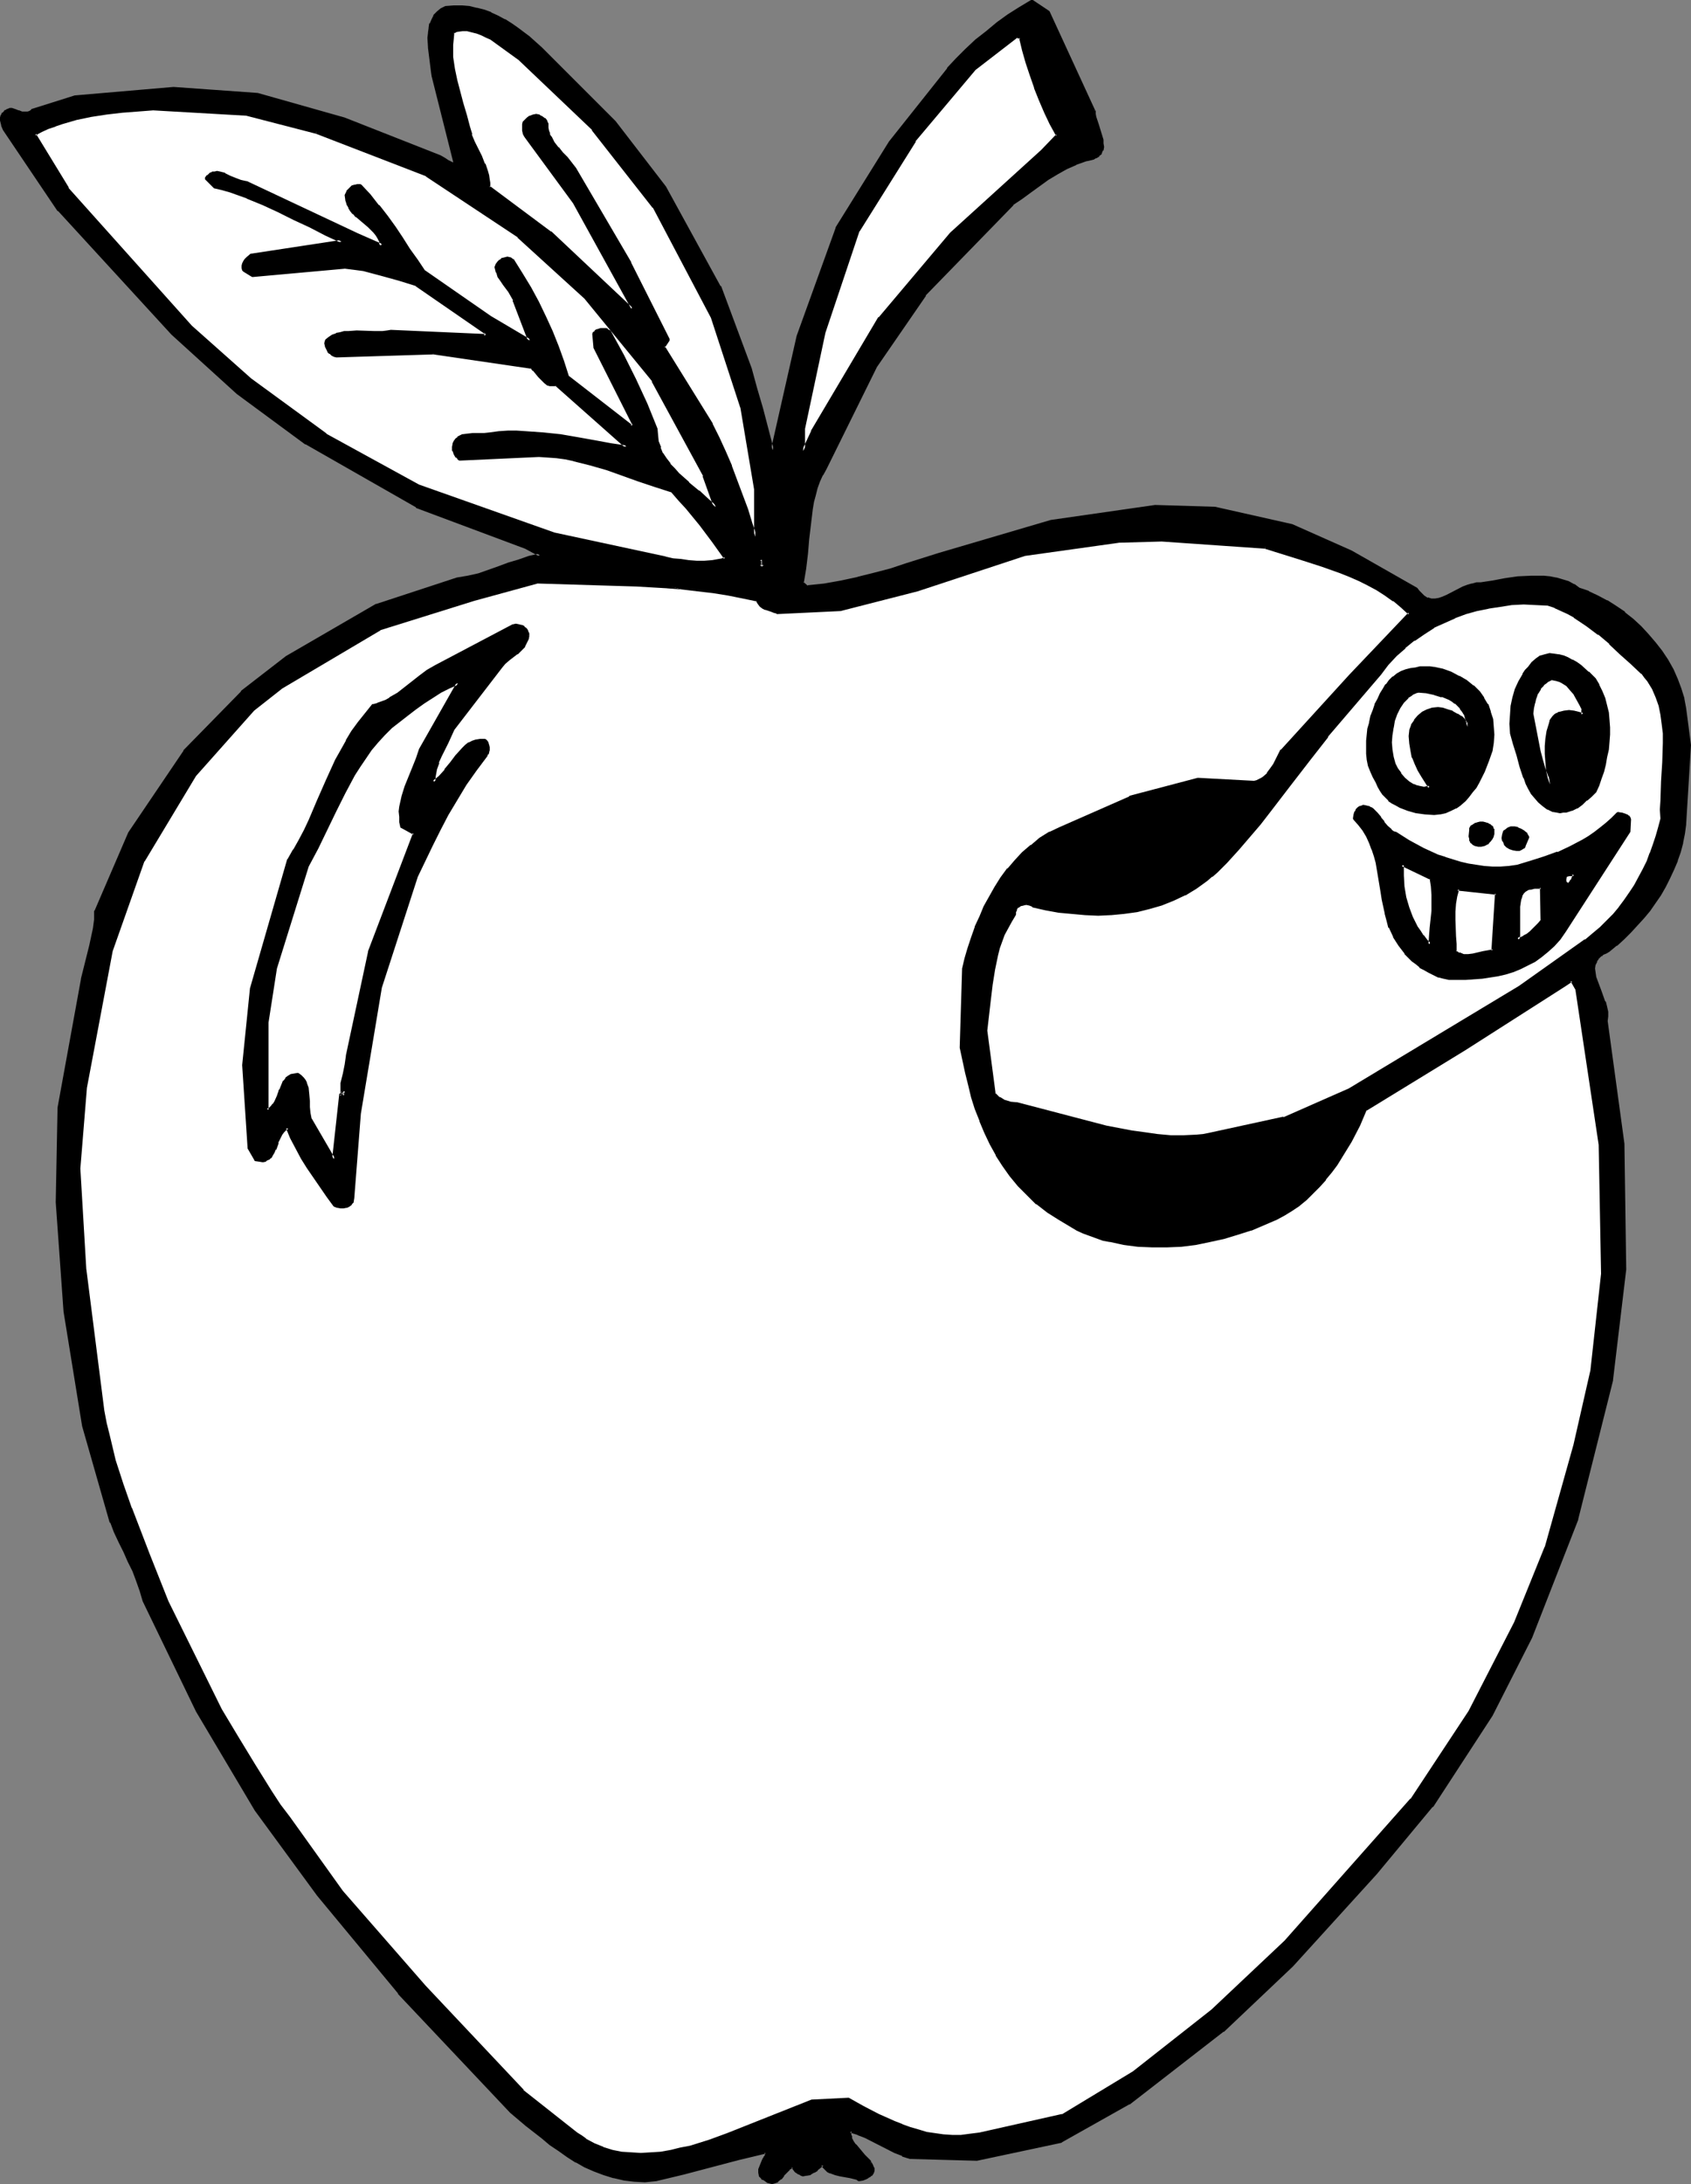 <?xml version="1.0" encoding="UTF-8" standalone="no"?>
<svg
   version="1.0"
   width="120.587mm"
   height="155.711mm"
   id="svg44"
   sodipodi:docname="Worm in Apple.wmf"
   xmlns:inkscape="http://www.inkscape.org/namespaces/inkscape"
   xmlns:sodipodi="http://sodipodi.sourceforge.net/DTD/sodipodi-0.dtd"
   xmlns="http://www.w3.org/2000/svg"
   xmlns:svg="http://www.w3.org/2000/svg">
  <rect width="100%" height="100%" fill="#808080" stroke="none"/>
  <sodipodi:namedview
     id="namedview44"
     pagecolor="#ffffff"
     bordercolor="#000000"
     borderopacity="0.25"
     inkscape:showpageshadow="2"
     inkscape:pageopacity="0.0"
     inkscape:pagecheckerboard="0"
     inkscape:deskcolor="#d1d1d1"
     inkscape:document-units="mm" />
  <defs
     id="defs1">
    <pattern
       id="WMFhbasepattern"
       patternUnits="userSpaceOnUse"
       width="6"
       height="6"
       x="0"
       y="0" />
  </defs>
  <path
     style="fill:#000000;fill-opacity:1;fill-rule:evenodd;stroke:none"
     d="m 294.848,29.894 v 0.808 l 0.323,0.97 0.485,1.939 0.808,2.101 0.485,1.939 0.162,0.97 v 0.97 l -0.162,0.808 -0.323,0.808 -0.485,0.646 -0.969,0.485 -0.485,0.323 -0.646,0.162 -0.646,0.162 -0.646,0.162 -2.747,0.97 -2.585,1.131 -2.585,1.293 -2.423,1.616 -4.847,3.393 -2.423,1.778 -2.262,1.616 -23.588,24.4 -13.248,19.391 -13.571,27.47 -0.969,1.616 -0.808,1.778 -0.646,1.939 -0.485,1.778 -0.485,1.939 -0.323,1.939 -0.646,3.878 -0.323,4.04 -0.323,4.04 -0.485,4.04 -0.323,1.939 -0.485,1.939 1.454,1.131 4.524,-0.646 4.524,-0.808 4.524,-0.97 4.362,-1.131 4.524,-1.131 4.362,-1.293 8.563,-2.909 30.373,-8.726 27.95,-4.201 15.995,0.646 20.841,4.525 15.995,7.272 17.61,9.857 0.485,0.646 0.485,0.646 0.485,0.485 0.485,0.323 0.969,0.646 1.131,0.323 h 0.969 l 0.969,-0.162 1.131,-0.485 1.131,-0.323 4.362,-2.424 1.292,-0.485 1.131,-0.323 1.131,-0.162 h 1.131 l 3.231,-0.646 3.393,-0.485 3.393,-0.485 3.554,-0.323 h 1.777 1.777 l 1.616,0.162 1.616,0.323 1.616,0.485 1.616,0.646 1.454,0.808 1.454,0.808 2.585,0.97 2.423,1.131 2.423,1.293 2.423,1.454 2.262,1.778 2.262,1.778 2.1,1.939 2.1,2.101 1.777,2.262 1.777,2.262 1.616,2.424 1.292,2.424 1.292,2.585 0.969,2.585 0.808,2.585 0.485,2.747 1.131,9.857 -1.131,21.168 -0.323,2.585 -0.646,2.424 -0.646,2.424 -0.808,2.424 -0.969,2.262 -0.969,2.424 -1.131,2.262 -1.292,2.101 -1.454,2.262 -1.454,1.939 -1.616,2.101 -1.616,1.939 -1.777,1.778 -1.939,1.778 -1.939,1.778 -1.939,1.616 -0.808,0.485 -0.808,0.323 -0.646,0.485 -0.485,0.485 -0.485,0.323 -0.323,0.646 -0.323,0.97 -0.162,1.131 v 1.131 l 0.323,1.293 0.323,1.293 0.485,1.293 0.485,1.293 1.131,2.747 0.485,1.293 0.162,1.293 0.162,1.293 -0.162,1.293 4.362,32.965 0.485,33.934 -3.393,29.733 -9.532,37.489 -12.279,31.833 -10.825,21.007 -15.833,24.4 -15.187,18.26 -22.618,24.723 -18.579,17.613 -25.365,19.553 -18.095,10.18 -22.942,5.009 -17.772,-0.646 -2.1,-0.646 -2.1,-0.808 -7.916,-4.04 -2.1,-0.808 -2.1,-0.808 v 0.97 l 0.162,0.97 0.485,0.97 0.646,0.97 1.616,1.939 0.808,0.97 0.808,0.808 0.808,0.808 0.485,0.808 0.323,0.808 0.162,0.808 -0.162,0.323 -0.162,0.323 -0.323,0.323 -0.323,0.323 -0.646,0.323 -0.485,0.323 -0.808,0.162 -0.808,0.323 -0.646,-0.323 -0.646,-0.323 -1.131,-0.323 -2.747,-0.485 -1.454,-0.162 -1.292,-0.485 -0.485,-0.323 -0.646,-0.485 -0.485,-0.646 -0.485,-0.646 -0.646,0.646 -0.969,0.808 -0.808,0.485 -0.969,0.485 -0.969,0.323 h -0.808 l -0.485,-0.162 -0.485,-0.162 -0.485,-0.323 -0.485,-0.323 -1.131,-1.131 -0.808,0.485 -0.808,0.808 -0.808,0.97 -0.646,0.808 -0.808,0.646 -0.485,0.323 -0.485,0.162 h -0.485 -0.485 l -0.646,-0.323 -0.646,-0.323 -0.485,-0.323 -0.485,-0.323 -0.162,-0.323 -0.323,-0.323 -0.162,-0.646 0.162,-0.808 0.162,-0.808 0.808,-1.616 0.162,-0.646 0.162,-0.162 0.162,-0.162 0.162,-0.485 0.162,-0.485 -0.323,-0.323 -7.432,1.778 -14.702,3.878 -7.27,1.778 -3.07,0.162 -2.908,-0.162 -2.747,-0.323 -2.747,-0.485 -2.585,-0.808 -2.585,-0.97 -2.423,-1.131 -2.423,-1.454 -2.423,-1.293 -2.262,-1.616 -2.262,-1.616 -2.262,-1.778 -4.201,-3.393 -2.1,-1.778 -2.1,-1.778 -30.212,-31.995 -21.811,-26.339 -16.802,-22.946 -15.833,-26.663 -14.379,-29.733 -0.646,-2.747 -0.969,-2.747 -1.131,-2.585 -1.292,-2.585 -1.131,-2.585 -1.292,-2.747 -1.292,-2.585 -0.969,-2.585 -7.432,-26.016 -5.008,-30.702 -2.262,-29.571 0.646,-25.208 6.301,-34.742 0.969,-4.525 1.131,-4.525 0.646,-2.424 0.323,-2.262 0.323,-2.262 0.162,-2.424 9.047,-21.007 14.864,-21.976 15.348,-15.998 12.117,-9.372 24.234,-14.058 21.811,-7.11 2.908,-0.485 2.747,-0.646 2.747,-0.808 2.747,-0.97 2.747,-0.97 2.747,-0.97 2.747,-0.808 2.908,-0.646 -3.877,-2.262 L 112.285,136.383 82.557,119.416 64.14,105.842 46.529,89.845 15.994,56.557 1.131,34.904 0.646,33.611 0.485,32.318 V 31.672 L 0.646,31.187 0.969,30.541 1.454,30.056 1.939,29.894 2.262,29.733 2.747,29.571 h 0.485 l 0.808,0.162 0.969,0.323 0.808,0.323 0.969,0.162 H 7.109 L 7.593,30.379 8.078,30.218 8.563,29.894 20.357,26.016 l 26.334,-2.262 22.618,1.616 23.426,6.787 25.85,10.019 0.969,0.646 1.131,0.646 0.969,0.646 h 0.485 0.485 l -5.978,-23.592 -0.162,-1.131 v -1.293 l -0.485,-2.585 -0.323,-2.747 V 10.18 8.888 l 0.162,-1.293 0.323,-1.131 0.485,-1.131 0.485,-0.97 0.808,-0.97 1.131,-0.646 1.131,-0.646 2.1,-0.323 2.1,0.162 2.1,0.162 1.939,0.323 1.939,0.646 1.939,0.646 1.777,0.808 1.777,0.97 1.777,1.131 1.777,1.131 3.231,2.585 3.07,2.747 2.908,2.747 16.964,16.967 13.571,17.775 14.702,26.663 8.401,21.976 1.454,5.494 1.454,5.494 3.07,11.15 6.947,-30.702 10.34,-29.086 14.379,-23.269 15.671,-19.714 2.262,-2.585 2.585,-2.585 2.747,-2.424 2.747,-2.262 2.908,-2.262 2.908,-2.262 3.231,-1.939 3.07,-1.939 4.524,2.909 z"
     id="path1" />
  <path
     style="fill:#000000;fill-opacity:1;fill-rule:evenodd;stroke:none"
     d="m 294.525,30.056 v -0.162 0.808 0 l 0.162,0.97 v 0 l 0.646,2.101 0.646,2.101 0.646,1.939 v 0 0.97 -0.162 l 0.162,0.97 v 0 l -0.162,0.808 v -0.162 l -0.323,0.808 v -0.162 l -0.485,0.646 v 0 l -0.808,0.485 v 0 l -0.485,0.323 v -0.162 l -0.485,0.162 -0.646,0.162 v 0 l -0.808,0.162 v 0 l -2.747,0.97 v 0 l -2.585,1.293 -2.585,1.293 h -0.162 l -2.423,1.616 -4.685,3.393 -2.423,1.616 -2.423,1.778 v 0 l -23.588,24.562 h -0.162 l -13.086,19.229 v 0.162 l -13.571,27.47 v 0 l -0.969,1.616 v 0 l -0.808,1.778 -0.162,0.162 -0.646,1.778 -0.485,1.778 -0.485,1.939 v 0 l -0.323,1.939 -0.485,4.04 -0.485,4.04 -0.323,4.04 -0.485,4.04 -0.323,1.939 -0.323,1.939 0.162,0.323 1.292,0.97 0.323,0.162 4.685,-0.485 4.524,-0.808 4.362,-0.97 h 0.162 l 4.362,-1.131 4.362,-1.293 4.362,-1.293 8.724,-2.747 30.212,-8.888 v 0 l 28.112,-4.04 h -0.162 l 15.995,0.485 h -0.162 l 21.003,4.686 -0.162,-0.162 15.995,7.272 17.61,9.857 h -0.162 l 0.485,0.646 v 0 l 0.485,0.646 0.485,0.485 0.485,0.323 h 0.162 l 0.969,0.646 h 0.162 l 0.969,0.323 h 1.131 l 1.131,-0.162 v 0 l 1.131,-0.323 v 0 l 1.131,-0.485 4.362,-2.262 1.292,-0.646 v 0.162 l 1.131,-0.323 h -0.162 l 1.131,-0.323 v 0 h 1.292 l 3.231,-0.485 3.393,-0.646 3.393,-0.485 3.393,-0.323 v 0 h 1.777 l 1.777,0.162 h -0.162 l 1.616,0.162 1.777,0.323 h -0.162 l 1.616,0.485 1.616,0.485 v 0 l 1.454,0.808 v 0 l 1.454,0.808 v 0.162 l 2.585,0.808 v 0 l 2.423,1.131 2.423,1.293 v 0 l 2.262,1.454 2.423,1.778 v -0.162 l 2.262,1.939 h -0.162 l 2.262,1.939 1.939,2.101 1.939,2.101 h -0.162 l 1.777,2.262 1.616,2.424 v 0 l 1.292,2.424 1.292,2.585 -0.162,-0.162 0.969,2.585 0.808,2.747 v -0.162 l 0.646,2.747 1.131,9.857 v 0 l -1.131,21.168 v 0 l -0.485,2.424 -0.485,2.585 v -0.162 l -0.646,2.424 -0.808,2.424 v 0 l -0.969,2.262 -0.969,2.424 -1.131,2.262 v -0.162 l -1.292,2.262 -1.454,2.101 -1.454,2.101 v 0 l -1.616,1.939 v 0 l -1.616,1.939 -1.777,1.939 -1.939,1.778 -1.939,1.616 h 0.162 l -2.1,1.778 v -0.162 l -0.646,0.485 -0.808,0.323 v 0 l -0.646,0.485 h -0.162 l -0.485,0.485 -0.323,0.485 h -0.162 l -0.323,0.485 v 0.162 l -0.485,0.97 v 0.162 l -0.162,1.131 v 0 l 0.162,1.131 v 0.162 l 0.162,1.293 0.485,1.131 0.485,1.454 v 0 l 0.485,1.293 v 0 l 1.131,2.747 v -0.162 l 0.323,1.293 v 0 l 0.323,1.454 v -0.162 1.293 0 1.131 0.162 l 4.362,33.126 v -0.162 l 0.485,33.934 v -0.162 l -3.554,29.894 v -0.162 l -9.371,37.489 v 0 l -12.279,31.833 v 0 l -10.825,21.007 v -0.162 l -15.833,24.562 v 0 l -15.187,18.098 v 0 l -22.457,24.885 -18.741,17.613 0.162,-0.162 -25.365,19.553 v 0 l -18.095,10.18 v 0 l -22.78,4.848 v 0 l -17.772,-0.485 h 0.162 l -2.262,-0.646 h 0.162 l -2.1,-0.808 -7.916,-4.04 -1.939,-0.808 -0.162,-0.162 -2.1,-0.646 -0.485,0.323 -0.162,0.97 v 0.162 l 0.323,0.97 v 0 l 0.485,0.97 v 0.162 l 0.646,0.97 v 0 l 1.616,1.939 0.969,0.808 0.808,0.97 0.646,0.808 v 0 l 0.485,0.808 0.162,-1.293 v -0.162 l -0.808,-0.808 -0.808,-0.808 -0.808,-0.97 -1.616,-1.939 v 0.162 l -0.646,-0.97 v 0 l -0.485,-0.97 h 0.162 l -0.323,-0.97 v 0.323 l 0.162,-0.97 -0.485,0.323 2.1,0.646 h -0.162 l 2.1,0.808 7.916,4.04 2.1,0.808 v 0.162 l 2.1,0.646 h 0.162 l 17.772,0.485 h 0.162 l 22.78,-4.848 0.162,-0.162 18.095,-10.18 h 0.162 l 25.203,-19.553 h 0.162 l 18.579,-17.613 22.618,-24.885 v 0 l 15.025,-18.098 h 0.162 l 15.995,-24.562 v 0 l 10.663,-21.007 v 0 l 12.44,-31.833 v -0.162 l 9.371,-37.328 v -0.162 l 3.554,-29.733 v 0 l -0.485,-33.934 v 0 l -4.524,-33.126 v 0.162 l 0.162,-1.293 v 0 -1.293 0 l -0.323,-1.454 v 0 l -0.323,-1.293 h -0.162 l -0.969,-2.747 v 0 l -0.485,-1.293 v 0 l -0.485,-1.293 -0.485,-1.293 -0.162,-1.131 v 0 l -0.162,-1.131 v 0 l 0.162,-1.131 v 0.162 l 0.485,-0.97 h -0.162 l 0.485,-0.485 h -0.162 l 0.485,-0.485 0.485,-0.485 v 0.162 l 0.485,-0.485 v 0 l 0.808,-0.323 0.808,-0.485 v 0 l 1.939,-1.616 h 0.162 l 1.939,-1.778 1.777,-1.778 1.777,-1.939 1.777,-1.939 v 0 l 1.616,-1.939 v 0 l 1.454,-2.101 1.454,-2.101 1.292,-2.262 v 0 l 1.131,-2.262 1.131,-2.424 0.969,-2.262 v -0.162 l 0.808,-2.262 0.646,-2.424 v -0.162 l 0.485,-2.424 0.323,-2.424 v -0.162 l 1.292,-21.168 v -0.162 l -1.292,-9.857 -0.485,-2.585 v -0.162 l -0.808,-2.585 -0.969,-2.585 v 0 l -1.131,-2.585 -1.454,-2.585 v 0 l -1.616,-2.424 -1.777,-2.262 v 0 l -1.939,-2.262 -1.939,-2.101 -2.1,-1.939 v 0 l -2.262,-1.778 v -0.162 l -2.423,-1.616 -2.262,-1.454 h -0.162 l -2.423,-1.293 -2.423,-1.131 -0.162,-0.162 -2.423,-0.808 v 0 l -1.292,-0.97 h -0.162 l -1.454,-0.808 v 0 l -1.616,-0.485 -1.616,-0.485 h -0.162 l -1.616,-0.323 -1.616,-0.162 v 0 h -1.777 -1.777 v 0 l -3.554,0.162 -3.393,0.485 -3.393,0.646 -3.231,0.485 v 0 h -1.131 v 0 l -1.131,0.323 h -0.162 l -1.131,0.323 v 0 l -1.292,0.485 -4.362,2.262 -1.131,0.485 v 0 l -0.969,0.323 v 0 l -0.969,0.162 v 0 h -0.969 v 0 l -0.969,-0.323 v 0.162 l -0.969,-0.646 0.162,0.162 -0.485,-0.485 -0.485,-0.485 -0.485,-0.485 v 0 l -0.485,-0.646 -0.162,-0.162 -17.61,-10.019 -15.995,-7.11 v 0 l -20.841,-4.686 h -0.162 l -15.995,-0.485 v 0 l -28.112,4.04 v 0 l -30.212,8.888 -8.724,2.747 -4.362,1.454 -4.362,1.131 -4.524,1.131 h 0.162 l -4.524,0.97 -4.524,0.808 -4.685,0.485 0.323,0.162 -1.292,-1.131 0.162,0.323 0.323,-1.939 0.323,-1.939 0.485,-4.04 0.323,-3.878 0.485,-4.04 0.485,-4.04 0.323,-1.939 v 0 l 0.485,-1.778 0.485,-1.939 0.646,-1.778 v 0 l 0.808,-1.778 v 0.162 l 0.969,-1.778 v 0 l 13.571,-27.47 v 0 l 13.248,-19.229 h -0.162 l 23.749,-24.4 h -0.162 l 2.423,-1.616 2.423,-1.778 4.685,-3.393 2.423,-1.454 v 0 l 2.585,-1.454 2.585,-1.131 h -0.162 l 2.747,-0.97 v 0 l 0.808,-0.162 v 0 l 0.646,-0.162 0.646,-0.162 v 0 l 0.485,-0.323 h 0.162 l 0.808,-0.485 v -0.162 l 0.646,-0.485 v -0.162 l 0.323,-0.808 h 0.162 l 0.162,-0.97 v 0 l -0.162,-0.97 v 0 -0.97 0 l -0.646,-2.101 -0.646,-2.101 -0.646,-1.939 v 0 l -0.162,-0.808 v 0 -0.808 l -0.162,-0.162 z"
     id="path2" />
  <path
     style="fill:#000000;fill-opacity:1;fill-rule:evenodd;stroke:none"
     d="m 234.586,583.667 v -0.162 l 0.323,0.808 v -0.162 0.808 -0.162 l -0.162,0.323 h 0.162 l -0.162,0.323 v 0 l -0.323,0.323 0.162,-0.162 -0.485,0.323 v 0 l -0.485,0.323 v 0 l -0.646,0.323 0.162,-0.162 -0.808,0.323 -0.808,0.162 0.323,0.162 -0.485,-0.323 -0.162,-0.162 -0.646,-0.162 -1.292,-0.323 v 0 l -2.747,-0.485 -1.292,-0.323 v 0 l -1.292,-0.485 v 0.162 l -0.485,-0.323 v 0 l -0.485,-0.485 -0.485,-0.485 v 0 l -0.485,-0.646 h -0.485 l -0.808,0.646 v 0 l -0.808,0.646 v -0.162 l -0.808,0.646 v 0 l -0.969,0.485 h 0.162 l -0.969,0.162 v 0 l -0.808,0.162 v 0 l -0.323,-0.162 v 0 l -0.485,-0.162 v 0 l -0.485,-0.323 h 0.162 l -0.485,-0.323 -1.131,-1.131 h -0.485 l -0.808,0.485 h -0.162 l -0.808,0.808 v 0.162 l -0.646,0.808 v 0 l -0.808,0.808 v 0 l -0.808,0.808 0.162,-0.162 -0.485,0.323 v -0.162 l -0.323,0.162 v 0 l -0.485,0.162 v 0 l -0.485,-0.162 v 0 l -0.485,-0.162 v 0 l -0.485,-0.323 h -0.162 l -0.485,-0.323 v 0 l -0.323,-0.323 v 0.162 l -0.323,-0.323 h 0.162 l -0.323,-0.323 h 0.162 l -0.162,-0.646 v 0.162 -0.808 0 l 0.323,-0.808 -0.162,0.162 0.808,-1.454 0.162,-0.808 0.162,-0.162 v 0 l 0.162,-0.162 v 0 l 0.162,-0.485 h 0.162 v -0.485 -0.323 l -0.323,-0.323 -0.485,-0.323 -7.432,1.778 -14.54,4.04 -7.432,1.616 h 0.162 l -3.07,0.323 -2.908,-0.162 h 0.162 l -2.908,-0.323 -2.747,-0.646 h 0.162 l -2.747,-0.808 h 0.162 l -2.585,-0.97 v 0.162 l -2.423,-1.293 -2.423,-1.293 v 0 l -2.262,-1.454 -2.423,-1.454 -2.262,-1.616 v 0 l -2.1,-1.616 -4.362,-3.555 -2.1,-1.778 h 0.162 l -2.1,-1.778 -30.212,-31.995 v 0.162 L 86.112,510.305 v 0 L 69.471,487.52 53.477,460.858 v 0 L 39.098,431.125 h 0.162 l -0.808,-2.747 -0.969,-2.585 v -0.162 l -1.131,-2.585 -1.131,-2.585 -1.292,-2.585 -1.292,-2.747 -1.131,-2.585 -1.131,-2.585 v 0 l -7.432,-25.855 v 0 L 17.933,353.238 15.833,323.829 v 0 l 0.485,-25.208 v 0 l 6.301,-34.742 v 0.162 l 1.131,-4.686 1.131,-4.525 0.485,-2.262 v 0 l 0.485,-2.424 0.323,-2.262 v 0 -2.424 0.162 l 9.047,-20.845 v 0 l 14.864,-21.976 v 0 l 15.348,-15.998 v 0 l 12.117,-9.372 24.234,-13.897 h -0.162 l 21.649,-7.11 v 0 l 2.908,-0.485 v 0 l 2.908,-0.646 2.747,-0.97 2.747,-0.97 2.747,-0.97 2.747,-0.808 2.747,-0.97 2.747,-0.646 0.162,-0.646 -3.877,-2.262 h -0.162 l -29.404,-10.988 h 0.162 L 82.719,118.931 v 0 L 64.301,105.519 v 0 L 46.691,89.521 16.156,56.234 16.318,56.395 1.454,34.58 v 0 L 0.969,33.449 1.131,33.611 0.808,32.318 v 0 -0.646 0.162 l 0.162,-0.646 v 0.162 L 1.292,30.702 1.131,30.864 1.616,30.379 v 0.162 L 2.1,30.218 H 1.939 L 2.423,30.056 2.908,29.894 H 2.747 3.231 3.07 l 0.969,0.323 0.808,0.323 V 30.379 l 0.808,0.323 0.162,0.162 H 6.624 7.27 7.755 V 30.702 L 8.24,30.541 H 8.401 L 8.724,30.218 v 0 l 11.794,-3.878 h -0.162 l 26.496,-2.101 h -0.162 l 22.618,1.616 v 0 l 23.265,6.625 v 0 l 25.85,10.18 -0.162,-0.162 1.131,0.646 0.969,0.646 h 0.162 l 0.969,0.646 v 0 l 0.485,0.162 h 0.646 l 0.485,-0.485 -0.808,0.162 0.323,-0.485 h -0.485 0.162 l -0.485,-0.162 v 0 l -0.969,-0.485 v 0 l -0.969,-0.646 -1.131,-0.646 v 0 L 92.897,31.672 v 0 L 69.471,25.047 v 0 L 46.853,23.431 H 46.691 L 20.357,25.693 H 20.195 L 8.401,29.41 v 0.162 l -0.485,0.323 v 0 L 7.432,30.056 H 7.593 7.109 v 0 H 6.786 v 0 H 5.816 5.978 L 5.17,29.733 H 5.008 L 4.201,29.41 3.231,29.086 v 0 H 2.747 2.585 L 2.262,29.248 1.777,29.41 1.616,29.571 1.131,29.733 v 0.162 L 0.646,30.379 H 0.485 L 0.323,30.864 0.162,31.025 0,31.672 v 0 0.646 0.162 l 0.323,1.293 v 0.162 l 0.485,1.131 v 0 L 15.51,56.88 h 0.162 l 30.535,33.288 17.61,15.998 v 0 l 18.418,13.574 h 0.162 l 29.727,16.967 v 0.162 l 29.404,10.988 v 0 l 3.877,2.101 v -0.808 l -2.908,0.646 -2.747,0.97 -2.747,0.808 -2.585,0.97 -2.747,0.97 -2.747,0.97 -2.908,0.646 v 0 l -2.908,0.485 v 0 l -21.649,7.11 h -0.162 l -24.234,14.058 -12.117,9.372 v 0.162 l -15.51,15.836 v 0.162 l -14.864,21.976 v 0 l -9.047,21.007 -0.162,0.162 v 2.424 -0.162 l -0.323,2.424 -0.485,2.262 v 0 l -0.485,2.262 -1.131,4.525 -1.131,4.525 v 0.162 l -6.301,34.581 v 0.162 l -0.485,25.208 v 0.162 l 2.1,29.41 5.008,30.864 v 0 l 7.432,26.016 h 0.162 l 0.969,2.585 1.292,2.747 1.292,2.585 1.131,2.585 1.292,2.585 0.969,2.585 v 0 l 0.969,2.747 0.808,2.747 v 0 l 14.379,29.733 v 0 l 15.833,26.663 16.802,22.946 v 0 l 21.811,26.339 v 0.162 l 30.212,31.995 2.1,1.778 v 0 l 2.1,1.778 4.362,3.393 2.1,1.778 v 0 l 2.423,1.616 2.262,1.616 2.262,1.454 h 0.162 l 2.262,1.293 2.585,1.131 v 0 l 2.585,0.97 v 0 l 2.585,0.808 h 0.162 l 2.747,0.646 2.747,0.323 v 0 l 2.908,0.162 3.07,-0.323 v 0 l 7.432,-1.778 14.702,-3.878 7.432,-1.778 -0.485,-0.162 0.162,0.323 v -0.162 0.485 -0.162 l -0.162,0.485 v -0.162 l -0.162,0.162 v 0.162 l -0.162,0.162 -0.323,0.646 -0.646,1.616 v 0 l -0.323,0.808 v 0 0.808 0.162 l 0.162,0.808 v 0.162 l 0.323,0.323 v 0 l 0.323,0.323 v 0.162 l 0.323,0.162 h 0.162 l 0.485,0.323 v 0 l 0.646,0.485 v 0 l 0.646,0.162 v 0 l 0.646,0.162 v 0 l 0.646,-0.162 v 0 l 0.485,-0.162 v 0 l 0.485,-0.162 v -0.162 l 0.808,-0.646 h 0.162 l 0.646,-0.808 v -0.162 l 0.808,-0.808 v 0 l 0.808,-0.808 h -0.162 l 0.969,-0.485 -0.485,-0.162 0.969,1.293 0.485,0.323 v 0 l 0.485,0.323 h 0.162 l 0.485,0.323 v 0 l 0.485,0.162 h 0.162 l 0.808,-0.162 h 0.162 l 0.969,-0.162 0.162,-0.162 0.808,-0.485 h 0.162 l 0.808,-0.485 v -0.162 l 0.808,-0.646 v 0 l 0.808,-0.646 h -0.646 l 0.485,0.646 v 0 l 0.646,0.646 0.485,0.485 v 0 l 0.646,0.323 h 0.162 l 1.292,0.485 v 0 l 1.292,0.323 2.747,0.485 v 0 l 1.292,0.323 0.646,0.162 h -0.162 l 0.485,0.323 h 0.323 l 0.969,-0.162 0.808,-0.323 v 0 l 0.646,-0.323 h -0.162 l 0.646,-0.323 v 0 l 0.323,-0.323 h 0.162 l 0.323,-0.485 v 0 l 0.162,-0.323 v 0 l 0.162,-0.485 v -0.162 -0.646 l -0.162,-0.162 -0.323,-0.808 v 0 l -0.485,-0.808 z"
     id="path3" />
  <path
     style="fill:#000000;fill-opacity:1;fill-rule:evenodd;stroke:none"
     d="m 123.109,44.114 -6.139,-23.754 v 0 -1.131 l -0.162,-1.293 -0.323,-2.585 -0.323,-2.585 v 0 l -0.162,-2.585 v -1.293 0 l 0.323,-1.293 v 0.162 l 0.162,-1.131 v 0 l 0.485,-1.131 0.485,-0.97 v 0.162 l 0.808,-0.97 v 0.162 l 0.969,-0.808 v 0 l 1.131,-0.646 h -0.162 l 2.1,-0.162 v 0 h 2.1 v 0 l 2.1,0.162 1.939,0.485 h -0.162 l 1.939,0.485 1.939,0.646 v 0 l 1.777,0.808 1.777,0.97 v 0 l 1.777,1.131 1.616,1.131 3.231,2.585 v -0.162 l 3.07,2.747 2.908,2.909 16.964,16.967 v 0 l 13.41,17.613 v 0 l 14.864,26.663 v 0 l 8.24,21.976 1.454,5.494 1.616,5.494 2.908,10.988 h 0.808 l 6.947,-30.541 10.501,-29.086 v 0 l 14.217,-23.108 v 0 L 255.75,18.745 v 0.162 l 2.423,-2.585 2.585,-2.585 2.585,-2.424 v 0 l 2.747,-2.424 v 0.162 l 2.908,-2.262 3.07,-2.262 3.07,-1.939 3.231,-1.939 h -0.485 l 4.362,2.909 V 3.393 l 12.279,26.663 0.646,-0.323 L 282.893,3.07 282.731,2.909 278.369,0 h -0.485 l -3.231,1.939 -3.07,1.939 -2.908,2.101 -2.908,2.424 v 0 l -2.908,2.262 v 0 l -2.747,2.585 -2.423,2.424 -2.423,2.585 v 0.162 l -15.671,19.714 v 0 l -14.379,23.108 v 0.162 L 214.714,90.491 207.767,121.193 h 0.808 l -2.908,-11.15 -1.616,-5.494 -1.454,-5.333 -8.24,-22.138 h -0.162 L 179.494,50.255 v 0 L 165.923,32.641 v 0 l -17.125,-17.129 -2.747,-2.747 -3.07,-2.747 -0.162,-0.162 -3.231,-2.424 -1.616,-1.131 -1.777,-1.131 H 136.034 l -1.777,-0.97 -1.777,-0.808 -0.162,-0.162 -1.777,-0.646 -1.939,-0.485 h -0.162 L 126.502,1.616 124.563,1.454 h -0.162 -2.1 v 0 l -2.1,0.162 h -0.162 l -1.292,0.646 v 0 l -0.969,0.808 -0.162,0.162 -0.808,0.808 v 0.162 l -0.485,0.97 -0.485,1.131 h -0.162 l -0.162,1.131 v 0.162 l -0.162,1.131 v 0.162 l -0.162,1.293 0.162,2.585 v 0.162 l 0.323,2.585 0.323,2.585 0.162,1.293 0.162,1.131 v 0 l 5.978,23.754 z"
     id="path4" />
  <path
     style="fill:#ffffff;fill-opacity:1;fill-rule:evenodd;stroke:none"
     d="m 139.911,15.836 19.872,19.068 16.479,20.845 15.671,29.733 8.078,24.239 3.554,21.976 v 12.927 l -1.131,-3.555 -1.292,-3.878 -1.292,-3.717 -1.454,-3.878 -1.454,-3.878 -1.616,-3.878 -1.777,-3.878 -1.777,-3.555 -12.925,-20.845 1.292,-2.101 -10.34,-20.522 -15.025,-25.37 -0.969,-1.454 -1.131,-1.454 -1.292,-1.293 -1.131,-1.454 -1.131,-1.454 -0.969,-1.454 -0.323,-0.808 -0.162,-0.97 -0.162,-0.808 -0.162,-0.97 -0.162,-0.646 -0.485,-0.646 -0.646,-0.485 -0.646,-0.323 -0.808,-0.162 h -0.808 l -0.808,0.323 -0.808,0.646 -0.485,0.323 -0.323,0.485 -0.162,0.646 -0.162,0.808 0.162,0.646 0.162,0.808 0.162,0.485 0.323,0.646 12.925,17.613 15.51,28.117 v 0.485 L 148.313,62.697 131.672,50.578 v -1.293 -0.97 l -0.162,-1.131 -0.323,-0.97 -0.808,-1.939 -0.808,-1.939 -0.969,-1.939 -0.969,-2.101 -0.808,-1.939 -0.646,-2.101 -0.646,-3.07 -0.969,-3.232 -1.777,-6.14 -0.646,-3.232 -0.323,-3.232 v -1.616 -1.616 l 0.162,-1.778 0.162,-1.616 0.646,-0.323 0.485,-0.162 1.292,-0.323 h 1.292 l 1.454,0.323 1.292,0.485 1.292,0.485 1.292,0.485 1.131,0.646 z"
     id="path5" />
  <path
     style="fill:#000000;fill-opacity:1;fill-rule:evenodd;stroke:none"
     d="m 139.75,16.159 v 0 l 19.872,18.906 h -0.162 l 16.479,21.007 v -0.162 l 15.671,29.733 v 0 l 7.916,24.239 v -0.162 l 3.716,22.138 v -0.162 12.927 h 0.808 l -1.292,-3.717 -1.131,-3.717 -1.454,-3.878 -1.454,-3.878 -1.454,-3.878 v -0.162 l -1.616,-3.717 -1.777,-3.878 -1.777,-3.555 v -0.162 L 179.171,93.238 v 0.485 l 1.292,-1.939 V 91.299 L 170.123,70.777 v -0.162 l -14.864,-25.37 -1.131,-1.454 v 0 l -1.131,-1.454 v 0 l -1.292,-1.293 -1.131,-1.454 v 0.162 l -1.131,-1.454 -0.808,-1.616 v 0.162 l -0.485,-0.808 h 0.162 l -0.323,-0.808 v 0 l -0.162,-0.808 v 0 -0.97 -0.162 l -0.323,-0.646 v -0.162 l -0.485,-0.646 h -0.162 l -0.646,-0.485 v 0 l -0.646,-0.323 -0.162,-0.162 -0.808,-0.162 h -0.162 l -0.808,0.162 v 0 l -0.808,0.323 h -0.162 l -0.646,0.485 -0.485,0.485 -0.162,0.162 -0.485,0.485 v 0 l -0.162,0.646 v 0.162 0.646 0.162 0.646 0.162 l 0.162,0.646 v 0.162 l 0.323,0.646 v 0 l 0.323,0.485 12.925,17.613 v 0 l 15.51,28.117 v -0.162 0.485 l 0.646,-0.162 -21.972,-20.684 h -0.162 l -16.479,-12.281 0.162,0.485 v -1.293 l -0.162,-0.97 -0.162,-1.131 v 0 l -0.323,-1.131 -0.646,-1.939 h -0.162 l -0.808,-2.101 -0.969,-1.939 -0.969,-1.939 -0.808,-1.939 h 0.162 l -0.646,-2.101 -0.808,-3.07 -0.969,-3.232 -1.616,-6.14 v 0 l -0.646,-3.07 -0.485,-3.232 v 0 -1.616 -1.616 0 l 0.162,-1.616 0.162,-1.778 -0.162,0.323 0.646,-0.323 h -0.162 l 0.646,-0.162 v 0 l 1.292,-0.162 h -0.162 1.292 v 0 l 1.292,0.323 v 0 l 1.292,0.323 v 0 l 1.292,0.485 1.292,0.646 1.131,0.485 v 0 l 7.593,5.494 0.485,-0.646 -7.755,-5.494 v 0 L 131.349,9.372 130.056,8.888 128.764,8.403 128.602,8.241 127.31,7.918 v 0 l -1.292,-0.323 h -0.162 -1.292 v 0 l -1.292,0.162 v 0 l -0.646,0.162 h -0.162 l -0.485,0.485 -0.162,0.162 -0.323,1.778 -0.162,1.778 v 0 1.616 1.616 0.162 l 0.485,3.232 0.646,3.07 v 0 l 1.616,6.302 0.969,3.07 0.808,3.232 0.646,2.101 v 0 l 0.808,2.101 0.969,1.939 0.969,1.939 0.808,1.939 v -0.162 l 0.646,2.101 0.323,0.97 v 0 l 0.162,0.97 0.162,1.131 v -0.162 1.293 l 0.162,0.323 16.479,12.119 v -0.162 l 21.972,20.684 0.808,-0.323 v -0.485 l -0.162,-0.162 -15.348,-28.117 v 0 l -12.925,-17.613 -0.485,-0.646 v 0 l -0.162,-0.646 v 0.162 l -0.162,-0.808 v 0.162 -0.808 0.162 -0.808 0.162 l 0.162,-0.646 v 0.162 l 0.323,-0.646 -0.162,0.162 0.646,-0.323 0.646,-0.646 v 0 l 0.808,-0.162 h -0.162 l 0.808,-0.162 h -0.162 l 0.808,0.162 v 0 l 0.646,0.323 v 0 l 0.485,0.485 v -0.162 l 0.485,0.646 v 0 l 0.162,0.646 v -0.162 0.97 0 l 0.162,0.97 v 0 l 0.323,0.808 v 0.162 l 0.323,0.808 v 0 l 0.969,1.616 1.131,1.293 v 0.162 l 1.131,1.293 1.292,1.293 v 0 l 1.131,1.454 v 0 l 0.969,1.454 14.864,25.37 v 0 l 10.501,20.684 v -0.485 l -1.292,1.939 v 0.485 l 12.925,20.845 v 0 l 1.777,3.555 1.777,3.878 1.616,3.878 -0.162,-0.162 1.454,3.878 1.454,3.878 1.454,3.878 1.131,3.717 1.292,3.717 0.808,-0.162 v -12.927 0 l -3.716,-21.976 v -0.162 l -7.916,-24.239 h -0.162 L 176.586,55.587 v 0 L 160.107,34.58 v 0 L 140.235,15.513 v 0 z"
     id="path6" />
  <path
     style="fill:#ffffff;fill-opacity:1;fill-rule:evenodd;stroke:none"
     d="m 275.138,10.019 0.808,3.393 0.969,3.393 0.969,3.393 1.131,3.393 1.454,3.232 1.292,3.232 1.616,3.232 1.616,3.232 -4.201,4.04 -24.396,22.3 -19.226,22.946 -18.256,30.541 -2.423,5.171 v -5.979 l 5.493,-26.016 9.371,-27.47 15.187,-24.239 16.156,-19.229 11.309,-8.888 z"
     id="path7" />
  <path
     style="fill:#000000;fill-opacity:1;fill-rule:evenodd;stroke:none"
     d="m 274.976,10.503 -0.323,-0.323 0.808,3.393 0.969,3.393 1.131,3.393 1.131,3.232 v 0.162 l 1.292,3.232 v 0 l 1.454,3.393 1.454,3.07 1.777,3.232 v -0.485 l -4.039,4.201 -24.557,22.3 -19.226,22.784 h -0.162 l -18.095,30.541 v 0.162 l -2.423,5.171 0.808,0.162 v -5.979 0 l 5.493,-25.855 v 0 l 9.209,-27.47 v 0.162 l 15.187,-24.239 h -0.162 l 16.318,-19.391 -0.162,0.162 11.309,-8.726 h -0.323 l 1.131,0.323 0.162,-0.808 -0.969,-0.323 h -0.485 l -11.309,8.888 v 0.162 l -16.156,19.229 h -0.162 l -15.025,24.239 h -0.162 l -9.209,27.632 v 0 l -5.493,25.855 v 0.162 5.979 l 0.646,0.162 2.423,-5.171 v 0 l 18.256,-30.541 h -0.162 l 19.387,-22.784 24.396,-22.3 4.201,-4.04 v -0.485 l -1.616,-3.232 -1.616,-3.232 -1.292,-3.232 v 0 l -1.292,-3.232 v 0 l -1.131,-3.232 -1.131,-3.393 -0.969,-3.393 -0.808,-3.555 -0.323,-0.162 z"
     id="path8" />
  <path
     style="fill:#ffffff;fill-opacity:1;fill-rule:evenodd;stroke:none"
     d="m 85.304,35.55 29.727,11.635 24.719,16.482 18.095,16.482 18.095,22.461 13.894,25.531 3.07,8.564 -0.969,-0.97 -1.292,-1.131 -2.423,-2.101 -2.747,-2.262 -2.585,-2.424 -1.292,-1.293 -1.292,-1.454 -0.969,-1.454 -0.969,-1.293 -0.646,-1.616 -0.485,-1.616 -0.323,-1.616 v -1.778 l -2.908,-6.787 -2.908,-6.625 -3.393,-6.464 -3.393,-6.464 -0.646,-0.323 -0.485,-0.162 -0.485,-0.162 h -0.646 l -0.485,0.162 -0.646,0.162 -0.323,0.323 -0.485,0.485 0.162,3.717 10.501,20.845 -0.485,0.485 -17.449,-13.412 -1.292,-4.04 -1.454,-4.04 -1.454,-4.04 -1.777,-3.878 -1.939,-4.04 -2.262,-3.878 -2.1,-3.717 -2.423,-3.717 -0.646,-0.323 -0.646,-0.162 h -0.646 l -0.808,0.323 -0.485,0.323 -0.485,0.485 -0.485,0.485 -0.162,0.808 0.323,1.131 0.323,1.293 0.808,0.97 0.646,1.131 1.454,1.939 0.646,1.131 0.646,1.131 v 0 l 4.201,10.988 -10.825,-6.302 -17.772,-12.443 -1.939,-2.909 -2.1,-2.909 -1.939,-2.909 -1.939,-3.07 -2.262,-2.909 -2.1,-2.909 -2.262,-2.747 -2.585,-2.747 h -0.646 l -0.808,0.162 -0.485,0.162 -0.485,0.485 -0.485,0.323 -0.485,0.646 -0.485,0.97 0.162,1.131 0.323,0.97 0.485,0.97 0.485,0.808 0.646,0.808 0.808,0.808 3.231,2.747 1.616,1.454 0.646,0.808 0.485,0.97 0.485,0.97 0.323,1.131 L 96.29,63.182 66.24,49.124 64.786,48.801 63.332,48.316 61.878,47.669 60.585,47.023 59.131,46.538 h -0.646 -0.646 l -0.646,0.162 -0.485,0.323 -0.646,0.323 -0.485,0.646 2.1,2.262 2.262,0.646 2.262,0.646 4.362,1.616 4.362,1.778 4.201,1.939 4.201,2.101 4.201,1.939 4.362,2.101 4.201,2.101 -24.396,3.555 -0.969,0.808 -0.485,0.485 -0.323,0.485 -0.323,0.646 v 0.485 0.646 l 0.162,0.646 2.1,1.293 25.042,-2.101 2.585,0.162 2.585,0.485 2.423,0.485 2.262,0.646 4.847,1.454 4.685,1.293 18.741,12.927 v 0.97 l -25.688,-1.131 -0.969,0.162 h -1.131 -2.262 -2.423 -2.423 -2.262 l -1.131,0.162 -1.131,0.162 -0.969,0.323 -0.969,0.323 -0.808,0.646 -0.808,0.646 -0.162,0.808 0.162,0.646 0.162,0.646 0.323,0.646 0.485,0.485 0.646,0.485 0.485,0.323 0.646,0.162 26.011,-0.808 26.496,3.717 0.646,0.808 1.454,1.616 0.646,0.97 0.808,0.646 0.969,0.485 0.485,0.323 h 0.485 0.646 l 0.485,-0.162 18.418,16.321 0.485,0.485 -4.201,-0.646 -4.524,-0.808 -4.524,-0.808 -4.524,-0.646 -4.685,-0.646 -4.685,-0.323 h -2.423 -2.423 l -2.423,0.162 -2.423,0.162 -1.454,0.162 -1.454,0.162 h -1.454 -1.616 l -1.292,0.323 -0.646,0.162 -0.646,0.323 -0.323,0.485 -0.485,0.485 -0.323,0.646 -0.162,0.808 0.162,0.97 0.323,0.97 0.485,0.808 0.485,0.323 0.485,0.323 21.164,-1.131 2.423,0.162 2.262,0.323 2.423,0.323 2.262,0.485 4.524,1.131 4.362,1.293 8.724,2.909 4.362,1.616 4.362,1.454 2.1,2.262 2.1,2.262 3.716,4.363 3.393,4.525 3.393,4.686 -0.969,0.323 -0.808,0.162 -1.939,0.485 -2.1,0.162 -2.1,-0.162 h -2.1 l -2.262,-0.323 -2.1,-0.323 -1.939,-0.323 L 149.444,143.816 112.769,130.889 87.727,117.154 67.371,102.287 51.376,88.067 18.095,50.74 9.371,36.196 11.148,35.227 l 1.777,-0.808 1.939,-0.808 1.777,-0.646 3.877,-1.131 4.039,-0.646 4.201,-0.646 4.039,-0.646 8.401,-0.646 25.365,1.454 z"
     id="path9" />
  <path
     style="fill:#000000;fill-opacity:1;fill-rule:evenodd;stroke:none"
     d="m 85.142,36.035 v 0 l 29.727,11.473 h -0.162 l 24.88,16.482 h -0.162 l 18.095,16.482 v 0 l 18.256,22.3 h -0.162 l 13.894,25.531 h -0.162 l 3.07,8.564 0.646,-0.485 -0.969,-0.97 -1.131,-0.97 -2.423,-2.262 h -0.162 l -2.747,-2.262 h 0.162 l -2.747,-2.424 -1.131,-1.293 -1.292,-1.293 h 0.162 l -1.131,-1.454 -0.969,-1.454 v 0.162 l -0.646,-1.616 h 0.162 l -0.646,-1.616 v 0.162 l -0.162,-1.616 v 0 l -0.162,-1.778 v -0.162 l -2.747,-6.787 -3.07,-6.625 -3.231,-6.464 -3.554,-6.464 -0.162,-0.162 -0.646,-0.323 v -0.162 l -0.485,-0.162 h -0.162 -0.485 -0.808 l -0.485,0.162 -0.485,0.162 h -0.162 l -0.485,0.323 v 0.162 l -0.485,0.323 -0.162,0.485 0.323,3.555 v 0.162 L 170.446,114.568 v -0.485 l -0.485,0.646 0.485,-0.162 -17.287,-13.412 0.162,0.162 -1.292,-4.04 -1.454,-4.04 v 0 l -1.616,-4.04 -1.777,-3.878 -1.939,-4.04 -2.1,-3.878 v 0 l -2.262,-3.717 -2.423,-3.878 h -0.162 l -0.646,-0.485 h -0.162 l -0.646,-0.162 h -0.162 L 136.034,69.323 v 0 l -0.646,0.162 h -0.162 l -0.485,0.485 h -0.162 l -0.485,0.485 v 0 l -0.485,0.646 v 0 l -0.323,0.808 v 0.162 l 0.323,1.293 0.162,0.162 0.323,1.131 v 0 l 0.808,1.131 0.646,0.97 1.454,1.939 0.646,1.131 v 0 l 0.646,1.131 0.646,-0.162 v 0 l -0.808,0.162 4.201,10.988 0.646,-0.485 -10.663,-6.302 -17.933,-12.443 0.162,0.162 -1.939,-2.909 -2.1,-2.909 -1.939,-3.07 -1.939,-2.909 -2.1,-2.909 -2.262,-2.909 h -0.162 l -2.262,-2.909 v 0 l -2.423,-2.585 -0.323,-0.162 h -0.808 l -0.646,0.162 h -0.162 l -0.485,0.162 h -0.162 l -0.485,0.485 v 0 l -0.485,0.485 v 0 l -0.485,0.485 v 0.162 l -0.485,0.97 v 0.162 l 0.162,1.131 v 0.162 l 0.323,0.97 v 0.162 l 0.485,0.808 v 0.162 l 0.485,0.808 0.646,0.808 h 0.162 l 0.646,0.808 h 0.162 l 3.231,2.747 v 0 l 1.454,1.454 0.646,0.808 v 0 l 0.485,0.808 v 0 l 0.485,0.97 h -0.162 l 0.323,0.97 0.646,-0.485 -6.624,-2.909 -29.889,-14.058 h -0.162 l -1.454,-0.323 v 0 L 63.655,47.993 62.039,47.346 60.747,46.7 60.585,46.538 59.293,46.215 v 0 l -0.808,-0.162 v 0 l -0.646,0.162 h -0.646 l -0.162,0.162 -0.485,0.162 -0.162,0.162 -0.485,0.485 h -0.162 l -0.485,0.646 v 0.485 l 2.262,2.262 0.162,0.162 2.1,0.485 2.262,0.646 4.524,1.616 h -0.162 l 4.362,1.778 4.201,1.939 4.201,2.101 4.201,1.939 4.362,2.262 4.201,1.939 0.162,-0.808 -24.396,3.717 h -0.162 l -1.131,0.97 v 0 l -0.485,0.485 v 0 l -0.323,0.485 v 0 l -0.323,0.646 v 0 l -0.162,0.646 v 0.646 l 0.162,0.646 0.323,0.323 2.1,1.293 0.323,0.162 25.042,-2.262 h -0.162 l 2.585,0.323 2.423,0.323 v 0 l 2.423,0.646 2.423,0.646 4.685,1.293 4.685,1.454 h -0.162 l 18.741,12.927 -0.162,-0.485 v 0.97 l 0.485,-0.485 -25.688,-1.131 v 0 l -0.969,0.162 -1.292,0.162 h 0.162 -2.262 l -4.847,-0.162 -2.262,0.162 v 0 h -1.131 l -1.131,0.323 v 0 l -0.969,0.162 -0.162,0.162 -0.969,0.323 v 0 l -0.969,0.646 v 0 l -0.808,0.646 -0.162,0.323 -0.162,0.646 v 0.162 l 0.162,0.646 v 0.162 l 0.323,0.646 v 0 l 0.323,0.646 v 0.162 l 0.485,0.485 h 0.162 l 0.485,0.485 0.646,0.323 v 0 l 0.646,0.162 h 0.162 l 26.011,-0.808 v 0 -0.808 l -26.011,0.808 h 0.162 l -0.646,-0.162 0.162,0.162 -0.646,-0.485 -0.646,-0.323 h 0.162 l -0.485,-0.485 v 0.162 l -0.323,-0.646 h 0.162 l -0.323,-0.646 v 0.162 L 88.212,92.43 v 0.162 l 0.162,-0.646 -0.162,0.162 0.808,-0.646 v 0 L 89.989,90.976 h -0.162 l 0.969,-0.485 v 0 l 0.969,-0.162 v 0 l 0.969,-0.323 h 1.131 v 0 l 2.262,-0.162 4.847,0.162 h 2.262 v 0 l 1.131,-0.162 1.131,-0.162 h -0.162 l 25.688,1.131 0.323,-0.323 v -0.97 l -0.162,-0.323 -18.741,-12.927 h -0.162 l -4.685,-1.454 -4.685,-1.293 -2.262,-0.646 -2.585,-0.646 v 0 L 95.644,71.908 93.059,71.585 h -0.162 l -25.042,2.262 h 0.323 l -2.262,-1.293 0.162,0.162 -0.162,-0.646 v 0.162 -0.646 0.162 l 0.162,-0.646 -0.162,0.162 0.323,-0.485 v 0 l 0.323,-0.485 v 0 l 0.323,-0.485 v 0 l 0.969,-0.808 -0.162,0.162 24.557,-3.717 v -0.646 l -4.201,-2.101 -4.362,-2.101 -4.201,-2.101 -4.201,-1.939 -4.201,-1.939 -4.362,-1.778 v -0.162 l -4.362,-1.616 -2.262,-0.646 -2.262,-0.485 h 0.162 l -2.1,-2.101 v 0.485 L 56.385,47.669 v 0 l 0.485,-0.485 v 0.162 l 0.485,-0.323 v 0 h 0.485 l 0.646,-0.162 v 0 l 0.646,0.162 v 0 l 1.292,0.323 v 0 l 1.292,0.646 1.454,0.646 1.454,0.485 0.162,0.162 1.454,0.323 -0.162,-0.162 30.05,14.058 6.624,3.07 0.485,-0.485 -0.323,-1.131 v 0 l -0.323,-0.97 v -0.162 l -0.646,-0.808 v -0.162 l -0.808,-0.808 -1.454,-1.454 v 0 L 96.29,57.85 h 0.162 L 95.644,57.203 v 0 L 95.159,56.395 94.513,55.587 v 0 l -0.485,-0.97 0.162,0.162 -0.323,-1.131 v 0.162 l -0.162,-1.131 -0.162,0.162 0.646,-0.97 v 0 l 0.323,-0.485 v 0 l 0.323,-0.323 v 0 l 0.485,-0.323 v 0 l 0.646,-0.323 -0.162,0.162 0.646,-0.162 v 0 h 0.646 l -0.323,-0.162 2.585,2.585 v 0 l 2.262,2.747 v 0 l 2.1,2.909 2.1,3.07 2.1,2.909 1.939,3.07 2.1,2.909 1.939,2.747 v 0.162 l 17.933,12.443 10.663,6.302 0.646,-0.323 -4.201,-11.15 -0.808,0.162 v 0 l 0.808,-0.162 -0.485,-1.131 v -0.162 l -0.808,-0.97 -1.454,-2.101 -0.646,-0.97 -0.646,-1.131 v 0.162 l -0.485,-1.293 v 0.162 l -0.323,-1.293 v 0.323 l 0.162,-0.646 v 0 l 0.485,-0.646 v 0.162 l 0.485,-0.646 -0.162,0.162 0.646,-0.323 h -0.162 l 0.646,-0.162 v 0 l 0.646,-0.162 h -0.162 l 0.808,0.162 h -0.162 l 0.646,0.323 -0.162,-0.162 2.423,3.717 2.1,3.878 v -0.162 l 2.1,4.04 1.939,3.878 1.777,3.878 1.616,4.04 v 0 l 1.454,4.04 1.292,3.878 0.162,0.323 17.449,13.412 h 0.485 l 0.485,-0.485 v -0.485 L 160.753,93.238 v 0.162 l -0.323,-3.555 -0.162,0.323 0.485,-0.485 v 0 l 0.485,-0.323 -0.162,0.162 0.646,-0.162 0.485,-0.162 h -0.162 0.646 -0.162 0.485 v 0 l 0.646,0.162 h -0.162 l 0.485,0.323 -0.162,-0.162 3.554,6.464 3.393,6.464 2.908,6.787 2.908,6.625 -0.162,-0.162 0.162,1.778 v 0 l 0.162,1.778 v 0 l 0.646,1.616 v 0 l 0.646,1.616 v 0 l 0.969,1.454 0.969,1.454 h 0.162 l 1.131,1.454 1.292,1.131 2.585,2.585 v 0 l 2.747,2.262 v 0 l 2.585,2.101 1.131,1.131 0.969,0.97 0.646,-0.485 -3.07,-8.564 v 0 l -13.733,-25.531 -0.162,-0.162 -18.095,-22.3 v 0 L 140.073,63.505 139.911,63.344 115.193,46.861 v 0 L 85.466,35.227 h -0.162 z"
     id="path10" />
  <path
     style="fill:#000000;fill-opacity:1;fill-rule:evenodd;stroke:none"
     d="m 116.808,95.5 26.496,3.878 -0.323,-0.162 0.646,0.808 v -0.162 l 1.454,1.778 v 0 l 0.808,0.808 0.808,0.808 v 0 l 0.808,0.646 h 0.162 l 0.485,0.162 v 0 h 0.646 0.646 0.485 l -0.323,-0.162 18.418,16.321 0.485,0.485 0.485,-0.646 -4.362,-0.646 -4.362,-0.808 -4.524,-0.808 -4.685,-0.808 -4.685,-0.485 v 0 l -4.685,-0.323 -2.423,-0.162 h -2.423 l -2.423,0.162 -2.423,0.323 -1.454,0.162 v 0 h -1.454 -1.616 l -1.454,0.162 -1.292,0.162 h -0.162 l -0.646,0.323 v 0 l -0.646,0.323 v 0.162 l -0.485,0.323 v 0 l -0.485,0.646 v 0 l -0.323,0.646 v 0.162 l -0.162,0.808 v 0.162 0.97 h 0.162 l 0.323,0.97 v 0 l 0.485,0.808 h 0.162 l 0.323,0.323 v 0.162 l 0.485,0.323 h 0.323 l 21.164,-0.97 v 0 l 2.423,0.162 2.262,0.162 2.423,0.323 2.262,0.485 h -0.162 l 4.524,1.131 4.524,1.293 8.563,3.07 4.362,1.454 4.524,1.454 -0.162,-0.162 2.1,2.424 1.939,2.101 v 0 l 3.716,4.525 v 0 l 3.393,4.525 3.231,4.525 0.162,-0.485 -0.808,0.323 h 0.162 l -0.969,0.162 v 0 l -1.777,0.323 -2.1,0.162 v 0 h -2.1 l -2.1,-0.162 v 0 l -2.1,-0.323 -2.1,-0.162 -2.1,-0.485 h 0.162 l -30.05,-6.464 -36.513,-12.927 v 0 L 87.889,116.83 h 0.162 L 67.694,101.964 v 0 L 51.699,87.744 18.418,50.578 h 0.162 L 9.694,36.035 9.532,36.52 11.309,35.55 13.086,34.742 15.025,34.096 h -0.162 l 1.939,-0.646 3.877,-1.131 v 0 l 3.877,-0.808 4.201,-0.646 4.201,-0.485 8.401,-0.646 h -0.162 l 25.365,1.454 h -0.162 L 85.142,36.035 85.304,35.227 66.725,30.379 H 66.563 L 41.198,28.925 v 0 l -8.401,0.646 -4.201,0.485 -4.039,0.646 -4.039,0.808 v 0 l -3.877,1.131 -1.939,0.646 h -0.162 l -1.777,0.808 -1.777,0.808 -1.777,0.97 -0.162,0.485 8.724,14.705 h 0.162 l 33.281,37.166 15.833,14.382 h 0.162 l 20.357,14.866 v 0 l 25.042,13.735 v 0.162 l 36.674,12.927 29.889,6.464 h 0.162 l 1.939,0.323 2.1,0.323 2.262,0.323 v 0 l 2.1,0.162 h 2.1 0.162 l 1.939,-0.162 1.939,-0.323 v 0 l 0.969,-0.323 v 0 l 0.969,-0.323 0.162,-0.646 -3.393,-4.525 -3.393,-4.525 v 0 l -3.716,-4.525 v 0 l -2.1,-2.262 -2.1,-2.262 -0.162,-0.162 -4.362,-1.454 -4.362,-1.454 -8.724,-3.07 -4.524,-1.293 -4.362,-1.131 h -0.162 l -2.262,-0.485 -2.262,-0.323 -2.423,-0.162 -2.423,-0.162 v 0 l -21.164,0.97 0.162,0.162 -0.485,-0.323 h 0.162 l -0.485,-0.323 v 0 l -0.485,-0.808 v 0.162 l -0.323,-0.97 v 0.162 l -0.162,-0.97 v 0.162 l 0.323,-0.808 v 0 l 0.162,-0.646 v 0.162 l 0.485,-0.646 -0.162,0.162 0.485,-0.485 v 0.162 l 0.485,-0.485 v 0.162 l 0.646,-0.323 h -0.162 l 1.454,-0.162 1.454,-0.162 v 0 h 1.454 1.454 0.162 l 1.454,-0.162 2.262,-0.323 2.423,-0.162 v 0 h 2.423 l 2.423,0.162 4.685,0.162 v 0 l 4.685,0.646 4.524,0.808 4.524,0.808 4.362,0.808 4.362,0.646 0.323,-0.646 -0.485,-0.646 -18.418,-16.321 h -0.323 -0.646 0.162 -0.646 v 0 h -0.485 v 0 l -0.485,-0.162 h 0.162 l -0.808,-0.485 v 0.162 l -0.808,-0.808 -0.808,-0.808 v 0 l -1.292,-1.778 v 0 l -0.646,-0.646 -0.323,-0.162 -26.334,-3.878 h -0.162 z"
     id="path11" />
  <path
     style="fill:#ffffff;fill-opacity:1;fill-rule:evenodd;stroke:none"
     d="m 341.054,147.371 5.17,1.616 5.008,1.616 5.17,1.778 5.008,1.778 2.423,0.97 2.585,1.131 2.262,1.131 2.423,1.293 2.262,1.454 2.262,1.616 2.1,1.616 2.1,1.939 -15.833,16.805 -18.579,20.037 -0.646,1.293 -1.292,2.585 -0.808,1.293 -0.969,1.131 -0.969,0.97 -0.646,0.485 -0.646,0.323 -0.646,0.323 -0.808,0.162 -15.025,-0.808 -18.418,5.009 -18.741,8.241 -2.747,1.293 -2.585,1.616 -2.423,1.939 -2.262,1.939 -2.1,2.101 -1.939,2.262 -1.777,2.424 -1.616,2.424 -1.454,2.585 -1.454,2.585 -1.131,2.747 -1.131,2.747 -1.131,2.909 -0.808,2.747 -0.808,2.909 -0.808,2.747 -0.485,21.168 1.292,6.625 0.808,3.232 0.969,3.393 0.969,3.232 1.131,3.232 1.292,3.07 1.454,3.07 1.616,2.909 1.777,2.909 1.939,2.747 2.1,2.585 2.423,2.424 2.585,2.424 2.908,2.101 3.07,2.101 1.616,0.97 1.616,0.97 1.616,0.97 1.777,0.646 1.777,0.808 1.616,0.646 1.939,0.485 1.777,0.485 3.716,0.808 3.716,0.485 3.877,0.162 h 4.039 l 3.877,-0.323 3.877,-0.485 3.716,-0.646 3.877,-0.97 3.716,-0.97 3.554,-1.131 3.393,-1.454 3.231,-1.454 2.262,-1.131 2.1,-1.293 1.939,-1.454 1.777,-1.454 1.939,-1.616 1.616,-1.778 1.616,-1.939 1.616,-1.939 1.454,-1.939 1.292,-2.101 1.292,-2.101 1.292,-2.101 2.262,-4.363 1.777,-4.363 26.657,-16.159 26.981,-17.129 1.939,-1.293 1.292,2.101 6.462,42.175 0.485,34.742 -2.747,26.339 -4.685,19.876 -7.755,27.47 -8.078,20.36 -12.44,23.915 -15.671,23.754 -33.928,38.297 -19.71,18.421 -21.164,16.805 -19.387,11.635 -22.295,4.848 -2.423,0.485 -2.423,0.162 h -2.423 l -2.423,-0.162 -2.262,-0.162 -2.262,-0.485 -2.262,-0.485 -2.262,-0.808 -2.1,-0.808 -2.1,-0.808 -4.362,-1.939 -4.039,-2.101 -4.039,-2.262 -9.694,0.646 -22.78,9.049 -5.008,1.778 -2.423,0.646 -2.585,0.808 -2.747,0.646 -2.585,0.646 -2.585,0.323 -2.747,0.323 h -2.747 -2.585 l -2.585,-0.323 -2.585,-0.485 -2.423,-0.808 -2.423,-0.97 -2.423,-1.293 -1.131,-0.808 -1.131,-0.808 -14.54,-11.473 -26.496,-28.117 -22.295,-25.693 -14.217,-19.714 -2.585,-3.555 -2.423,-3.555 -4.524,-7.433 -4.524,-7.272 -4.362,-7.433 -14.379,-29.086 -5.008,-12.604 -2.585,-6.302 -2.423,-6.302 -2.262,-6.302 -1.939,-6.464 -0.969,-3.393 -0.808,-3.393 -0.646,-3.393 -0.646,-3.393 -5.008,-37.974 -1.616,-27.309 1.939,-21.653 6.947,-37.004 8.401,-24.239 14.056,-23.108 15.671,-17.613 7.755,-5.979 26.496,-15.674 25.203,-8.08 17.125,-4.686 26.657,0.808 8.401,0.485 4.039,0.485 4.201,0.485 4.039,0.485 4.039,0.646 4.039,0.808 3.877,0.808 0.485,0.808 0.485,0.646 0.646,0.485 0.646,0.323 1.616,0.485 0.808,0.162 0.646,0.323 16.964,-0.808 21.003,-5.171 28.758,-9.695 25.365,-3.555 11.632,-0.323 z"
     id="path12" />
  <path
     style="fill:#000000;fill-opacity:1;fill-rule:evenodd;stroke:none"
     d="m 341.054,147.856 h -0.162 l 5.17,1.616 5.17,1.616 5.008,1.616 5.008,1.778 v 0 l 2.423,0.97 v 0 l 2.585,1.131 2.262,1.131 2.423,1.293 v 0 l 2.262,1.454 2.262,1.616 v -0.162 l 2.1,1.778 v 0 l 2.1,1.939 v -0.646 l -15.995,16.805 -18.418,20.199 h -0.162 l -0.646,1.293 -1.292,2.585 v 0 l -0.808,1.131 -0.969,1.293 h 0.162 l -1.131,0.97 v 0 l -0.485,0.323 v 0 l -0.646,0.323 -0.646,0.323 v 0 l -0.646,0.162 v 0 l -15.025,-0.808 h -0.162 l -18.418,4.848 v 0.162 l -18.741,8.241 -2.747,1.293 H 282.731 l -2.585,1.616 -2.262,1.939 h -0.162 l -2.262,1.939 -1.939,2.101 -1.939,2.262 h -0.162 l -1.777,2.424 -1.616,2.585 v 0 l -1.454,2.585 -1.454,2.585 -1.131,2.747 -1.292,2.747 v 0.162 l -0.969,2.747 -0.969,2.909 -0.808,2.747 -0.646,2.747 v 0.162 l -0.646,21.168 v 0 l 1.454,6.787 v 0 l 0.808,3.232 0.808,3.393 0.969,3.07 1.292,3.232 v 0.162 l 1.292,3.07 1.454,3.07 1.616,2.909 v 0.162 l 1.777,2.747 1.939,2.747 v 0 l 2.262,2.747 v 0 l 2.423,2.424 2.423,2.424 h 0.162 l 2.908,2.262 3.07,1.939 1.616,0.97 1.616,0.97 v 0 l 1.616,0.97 1.777,0.808 v 0 l 1.777,0.646 v 0 l 1.777,0.646 1.777,0.646 1.777,0.323 h 0.162 l 3.716,0.808 3.716,0.485 v 0 l 3.877,0.162 h 4.039 l 3.877,-0.162 3.877,-0.485 3.877,-0.808 v 0 l 3.716,-0.808 3.716,-1.131 3.554,-1.131 h 0.162 l 3.393,-1.454 3.393,-1.454 2.1,-1.131 v 0 l 2.1,-1.293 1.939,-1.293 0.162,-0.162 1.777,-1.454 1.777,-1.778 1.777,-1.778 1.616,-1.778 v -0.162 l 1.616,-1.939 v 0 l 1.454,-1.939 1.292,-2.101 1.292,-2.101 v 0 l 1.292,-2.101 2.262,-4.363 1.777,-4.201 v 0.162 l 26.657,-16.321 26.819,-17.129 1.939,-1.293 -0.485,-0.162 1.292,2.262 v -0.162 l 6.301,42.014 v 0 l 0.646,34.742 v 0 l -2.908,26.339 v -0.162 l -4.524,19.876 -7.755,27.632 v -0.162 l -8.24,20.36 -12.279,23.915 v 0 l -15.671,23.754 v -0.162 l -33.928,38.297 -19.71,18.583 v 0 l -21.164,16.644 v 0 l -19.226,11.635 0.162,-0.162 -22.295,5.009 v 0 l -2.585,0.323 -2.423,0.323 h 0.162 -2.423 v 0 l -2.423,-0.162 -2.262,-0.323 -2.262,-0.323 v 0 l -2.1,-0.646 -2.262,-0.646 -2.262,-0.808 h 0.162 l -2.1,-0.808 -4.362,-1.939 -4.039,-2.101 -4.039,-2.262 h -0.162 l -9.694,0.485 h -0.162 l -22.78,9.049 v 0 l -4.847,1.778 -2.585,0.808 -2.585,0.808 -2.585,0.485 v 0 l -2.585,0.646 -2.747,0.485 -2.585,0.162 v 0 l -2.747,0.162 -2.585,-0.162 v 0 l -2.585,-0.162 -2.423,-0.485 v 0 l -2.585,-0.808 h 0.162 l -2.423,-0.97 -2.423,-1.293 h 0.162 l -1.131,-0.808 -1.292,-0.808 -14.54,-11.473 h 0.162 L 114.708,535.028 92.413,509.497 v 0 l -14.217,-19.876 -2.585,-3.393 -2.423,-3.717 -4.524,-7.272 -4.524,-7.433 -4.362,-7.272 v 0 l -14.379,-29.086 -5.008,-12.604 -2.423,-6.302 v 0 l -2.423,-6.302 v 0.162 l -2.262,-6.464 -2.1,-6.464 -0.808,-3.393 -0.808,-3.393 -0.808,-3.232 v 0 l -0.646,-3.393 -4.847,-38.136 v 0.162 l -1.616,-27.309 v 0.162 l 1.777,-21.815 6.947,-36.843 v 0 l 8.563,-24.239 v 0.162 l 13.894,-23.108 v 0 l 15.671,-17.613 v 0 l 7.593,-5.979 26.496,-15.674 h -0.162 l 25.365,-7.918 17.125,-4.686 h -0.162 l 26.657,0.808 8.401,0.485 h -0.162 l 4.201,0.323 -4.039,-1.131 v 0 l -8.401,-0.485 -26.657,-0.808 h -0.162 l -17.125,4.686 -25.203,7.918 -0.162,0.162 -26.334,15.674 -7.755,5.979 -0.162,0.162 -15.671,17.613 v 0 l -14.056,23.108 v 0 l -8.563,24.4 v 0 l -6.947,36.843 -1.777,21.815 v 0 l 1.616,27.309 v 0 l 4.847,37.974 0.646,3.555 v 0 l 0.808,3.393 0.808,3.393 0.969,3.232 1.939,6.464 2.262,6.464 v 0 l 2.423,6.302 v 0 l 2.585,6.302 5.008,12.604 14.379,29.086 v 0.162 l 4.362,7.272 4.524,7.433 4.524,7.272 2.423,3.555 2.585,3.555 14.217,19.876 v 0 l 22.295,25.531 26.496,28.278 v 0 l 14.702,11.473 1.131,0.97 1.131,0.646 v 0 l 2.423,1.293 2.423,0.97 v 0.162 l 2.423,0.808 h 0.162 l 2.585,0.323 2.585,0.323 v 0 l 2.585,0.162 2.747,-0.162 v 0 l 2.747,-0.323 2.585,-0.323 2.747,-0.646 v 0 l 2.585,-0.485 2.585,-0.808 2.585,-0.808 4.847,-1.778 h 0.162 l 22.78,-9.049 h -0.162 l 9.694,-0.485 h -0.162 l 4.039,2.101 4.039,2.101 4.362,1.939 2.1,0.808 v 0.162 l 2.1,0.808 2.262,0.646 2.262,0.646 v 0 l 2.423,0.323 2.262,0.323 2.423,0.162 v 0 l 2.423,-0.162 v 0 l 2.423,-0.162 2.585,-0.323 v 0 l 22.295,-5.009 h 0.162 l 19.226,-11.635 v 0 l 21.164,-16.805 v 0 l 19.872,-18.421 33.766,-38.297 0.162,-0.162 15.671,-23.592 v 0 l 12.44,-23.915 8.24,-20.522 v 0 l 7.755,-27.47 4.524,-19.876 v 0 l 2.908,-26.501 v 0 l -0.646,-34.742 v 0 l -6.301,-42.175 v -0.162 l -1.454,-2.262 -0.485,-0.162 -1.939,1.454 -26.981,17.129 -26.657,16.159 -0.162,0.162 -1.939,4.363 -2.1,4.363 -1.292,2.101 v -0.162 l -1.292,2.101 -1.292,2.101 -1.454,2.101 v 0 l -1.616,1.939 v -0.162 l -1.454,1.939 -1.777,1.778 -1.777,1.616 -1.939,1.616 0.162,-0.162 -2.1,1.454 -1.939,1.293 v 0 l -2.262,1.131 -3.231,1.454 -3.393,1.293 v 0 l -3.554,1.131 -3.716,1.131 -3.716,0.808 v 0 l -3.877,0.808 -3.877,0.485 -3.877,0.162 h 0.162 -4.039 l -3.877,-0.162 h 0.162 l -3.877,-0.485 -3.716,-0.646 h 0.162 l -1.939,-0.485 -1.777,-0.646 -1.777,-0.646 h 0.162 l -1.777,-0.646 v 0 l -1.616,-0.808 -1.777,-0.808 h 0.162 l -1.777,-0.97 -1.454,-0.97 -3.07,-2.101 -2.908,-2.101 v 0 l -2.585,-2.262 -2.423,-2.585 v 0.162 l -2.1,-2.585 v 0 l -1.939,-2.747 -1.777,-2.909 v 0 l -1.616,-2.909 -1.454,-3.07 -1.292,-3.07 h 0.162 l -1.292,-3.232 -0.969,-3.232 -0.808,-3.232 -0.808,-3.393 v 0.162 l -1.454,-6.625 v 0 l 0.646,-21.168 v 0.162 l 0.646,-2.909 0.808,-2.747 0.969,-2.909 0.969,-2.747 v 0 l 1.131,-2.747 1.292,-2.747 1.292,-2.585 1.454,-2.585 v 0.162 l 1.777,-2.585 1.777,-2.424 H 272.068 l 1.939,-2.101 2.1,-2.101 2.262,-2.101 -0.162,0.162 2.423,-1.939 2.585,-1.454 v 0 l 2.747,-1.454 18.741,-8.241 v 0 l 18.418,-4.848 h -0.162 l 15.025,0.808 h 0.162 l 0.808,-0.162 v -0.162 l 0.646,-0.323 0.646,-0.323 h 0.162 l 0.485,-0.485 v 0 l 1.131,-0.97 h 0.162 l 0.808,-1.293 0.808,-1.293 v 0 l 1.292,-2.585 0.808,-1.293 -0.162,0.162 18.579,-20.037 15.833,-16.805 v -0.646 l -2.1,-1.939 v 0 l -2.262,-1.616 v -0.162 l -2.1,-1.454 -2.423,-1.454 v 0 l -2.262,-1.293 -2.423,-1.131 -2.585,-1.131 v -0.162 l -2.423,-0.97 v 0 l -5.008,-1.778 -5.17,-1.616 -5.17,-1.616 -5.008,-1.616 h -0.162 z"
     id="path13" />
  <path
     style="fill:#000000;fill-opacity:1;fill-rule:evenodd;stroke:none"
     d="m 183.856,158.844 4.039,0.485 4.201,0.485 4.039,0.646 4.039,0.808 3.877,0.808 -0.323,-0.162 0.485,0.808 v 0 l 0.485,0.646 0.162,0.162 0.646,0.485 v 0 l 0.646,0.323 h 0.162 l 1.454,0.485 0.808,0.323 v 0 l 0.646,0.162 0.162,0.162 16.964,-0.808 h 0.162 l 20.841,-5.333 28.919,-9.534 v 0 l 25.365,-3.555 h -0.162 l 11.632,-0.323 27.95,1.939 v -0.808 l -27.95,-1.939 -11.632,0.323 v 0 l -25.365,3.555 v 0 l -28.919,9.534 -20.841,5.332 v 0 l -16.964,0.808 h 0.162 l -0.646,-0.323 h -0.162 l -0.646,-0.323 -1.616,-0.485 0.162,0.162 -0.808,-0.323 h 0.162 l -0.808,-0.485 h 0.162 l -0.485,-0.485 v 0 l -0.485,-0.808 -0.162,-0.323 -4.039,-0.808 -4.039,-0.808 -3.877,-0.646 -4.201,-0.485 -4.039,-0.485 -4.201,-0.323 z"
     id="path14" />
  <path
     style="fill:#ffffff;fill-opacity:1;fill-rule:evenodd;stroke:none"
     d="m 205.828,152.704 h -0.969 v -1.939 h 0.323 l 0.323,0.162 v 0.162 l 0.162,0.323 v 0.646 z"
     id="path15" />
  <path
     style="fill:#000000;fill-opacity:1;fill-rule:evenodd;stroke:none"
     d="m 205.343,152.704 0.485,-0.485 h -0.969 l 0.485,0.485 v -1.939 l -0.485,0.323 h 0.323 -0.162 l 0.323,0.162 -0.162,-0.162 v 0.162 -0.162 0.323 0 0.646 l 0.162,0.646 0.808,-0.162 -0.162,-0.646 v 0.162 -0.646 0 -0.323 -0.162 l -0.162,-0.162 -0.162,-0.162 -0.323,-0.162 v 0 l -0.323,-0.162 -0.485,0.485 v 1.939 l 0.323,0.323 h 0.969 l 0.323,-0.485 z"
     id="path16" />
  <path
     style="fill:#ffffff;fill-opacity:1;fill-rule:evenodd;stroke:none"
     d="m 442.514,181.305 0.969,0.97 0.808,0.97 1.292,2.262 0.969,2.262 0.808,2.424 0.646,2.262 0.323,2.585 0.162,2.585 0.162,2.585 -0.162,5.171 -0.323,5.171 -0.323,5.171 v 2.424 2.424 l -0.646,2.424 -0.646,2.424 -0.808,2.262 -0.808,2.262 -0.808,2.262 -1.131,2.262 -0.969,2.101 -1.292,2.101 -1.292,2.101 -1.292,1.939 -1.616,1.939 -1.616,1.778 -1.616,1.939 -1.939,1.778 -1.939,1.616 -1.939,1.616 -17.933,12.766 -45.883,27.47 -17.61,7.756 -20.034,4.363 -1.777,0.323 -1.777,0.162 h -3.393 -3.554 l -3.554,-0.323 -3.554,-0.485 -3.393,-0.485 -3.393,-0.646 -3.393,-0.485 -24.234,-6.302 -1.777,-0.323 -1.616,-0.485 -1.292,-0.808 -0.808,-0.485 -0.646,-0.646 -2.1,-17.129 0.323,-4.04 0.485,-4.201 0.485,-4.04 0.646,-4.04 0.969,-4.04 0.485,-1.778 0.646,-1.939 0.646,-1.778 0.969,-1.778 0.969,-1.778 0.969,-1.778 0.162,-0.808 0.162,-0.646 0.646,-0.646 0.646,-0.485 0.808,-0.323 h 0.808 l 0.969,0.162 0.808,0.323 3.554,0.808 3.393,0.646 3.554,0.485 3.554,0.323 h 3.554 3.393 l 3.554,-0.323 3.393,-0.646 3.393,-0.646 3.231,-0.97 3.231,-1.293 3.07,-1.454 3.07,-1.778 2.747,-2.101 1.454,-1.131 1.292,-1.131 1.292,-1.293 1.292,-1.293 3.231,-3.393 2.908,-3.555 2.908,-3.393 2.747,-3.393 5.332,-7.11 5.332,-6.948 4.685,-5.979 14.379,-16.805 2.1,-2.585 2.1,-2.424 2.423,-2.262 2.585,-2.101 2.585,-1.616 2.585,-1.778 2.747,-1.454 3.07,-1.131 2.908,-1.131 3.07,-0.808 3.07,-0.808 3.07,-0.485 3.231,-0.323 3.231,-0.162 h 3.231 l 3.393,0.323 1.777,0.646 1.777,0.808 1.777,0.808 1.777,0.97 3.231,2.262 3.231,2.424 3.07,2.585 2.908,2.585 2.908,2.585 z"
     id="path17" />
  <path
     style="fill:#000000;fill-opacity:1;fill-rule:evenodd;stroke:none"
     d="m 442.353,181.628 v -0.162 l 0.808,1.131 v 0 l 0.808,0.97 1.292,2.101 v 0 l 0.969,2.262 v 0 l 0.808,2.262 0.485,2.424 v 0 l 0.323,2.424 0.323,2.585 v 0 2.585 l -0.162,5.171 -0.323,5.171 -0.162,5.171 -0.162,2.424 0.162,2.424 v 0 l -0.646,2.424 -0.646,2.262 -0.808,2.424 -0.808,2.262 v -0.162 l -0.808,2.262 -1.131,2.262 -1.131,2.101 v 0 l -1.131,2.101 -1.292,1.939 -1.454,2.101 -1.454,1.939 0.162,-0.162 -1.616,1.939 -1.777,1.778 -1.777,1.778 -1.939,1.616 v 0 l -2.1,1.778 v -0.162 l -17.772,12.604 -45.883,27.632 v 0 l -17.61,7.756 v -0.162 l -20.034,4.363 v 0 l -1.616,0.323 -1.777,0.162 v 0 l -3.393,0.162 h -3.554 v 0 l -3.554,-0.323 -3.393,-0.485 -3.554,-0.485 -3.393,-0.646 -3.393,-0.646 v 0 l -24.073,-6.302 h -0.162 l -1.777,-0.162 h 0.162 l -1.616,-0.485 v 0 l -1.292,-0.808 v 0.162 l -0.646,-0.646 v 0 l -0.646,-0.646 0.162,0.323 -2.262,-17.129 v 0.162 l 0.969,-8.403 0.485,-4.04 0.646,-4.04 0.808,-3.878 v 0 l 0.485,-1.939 0.646,-1.778 v 0 l 0.646,-1.778 0.969,-1.778 0.969,-1.778 v 0 l 0.969,-1.616 0.162,-0.323 v -0.808 0.162 l 0.323,-0.646 h -0.162 l 0.485,-0.646 v 0.162 l 0.646,-0.485 v 0 l 0.808,-0.162 h -0.162 l 0.808,-0.162 v 0 l 0.808,0.162 v 0 l 0.808,0.323 v 0.162 l 3.554,0.808 v 0 l 3.554,0.646 3.554,0.323 3.554,0.323 v 0 l 3.554,0.162 3.393,-0.162 h 0.162 l 3.393,-0.323 3.554,-0.485 v 0 l 3.231,-0.808 3.393,-0.97 v 0 l 3.231,-1.293 v 0 l 3.07,-1.454 h 0.162 l 2.908,-1.778 2.908,-2.101 v 0 l 1.292,-1.131 h 0.162 l 1.292,-1.131 1.292,-1.293 1.292,-1.293 3.231,-3.555 2.908,-3.393 v 0 l 2.908,-3.393 v 0 l 2.747,-3.555 5.332,-6.948 5.493,-7.11 4.685,-5.979 h -0.162 l 14.379,-16.805 v 0 l 1.939,-2.585 v 0 l 2.262,-2.424 2.423,-2.101 h -0.162 l 2.585,-2.101 v 0.162 l 2.585,-1.778 2.747,-1.778 h -0.162 l 2.908,-1.293 2.908,-1.293 h -0.162 l 3.07,-1.131 2.908,-0.808 3.231,-0.646 h -0.162 l 3.231,-0.485 3.07,-0.485 v 0 l 3.231,-0.162 3.231,0.162 3.393,0.162 h -0.162 l 1.939,0.646 h -0.162 l 1.777,0.808 1.777,0.808 1.777,0.97 h -0.162 l 3.393,2.262 3.231,2.424 v -0.162 l 3.07,2.585 h -0.162 l 2.908,2.747 2.908,2.585 2.908,2.747 0.485,-0.646 -2.747,-2.585 -2.908,-2.747 -2.908,-2.585 h -0.162 l -3.07,-2.585 v -0.162 l -3.07,-2.262 -3.393,-2.262 v 0 l -1.777,-0.97 -1.777,-0.808 -1.777,-0.808 v -0.162 l -1.777,-0.646 h -0.162 l -3.393,-0.162 -3.231,-0.162 -3.231,0.323 v 0 l -3.231,0.323 -3.231,0.485 v 0 l -3.07,0.646 -3.07,0.808 -2.908,1.131 h -0.162 l -2.908,1.293 -2.747,1.454 v 0 l -2.747,1.616 -2.585,1.778 v 0.162 l -2.423,1.939 h -0.162 l -2.262,2.262 -2.262,2.424 v 0 l -2.1,2.585 v 0 l -14.217,16.805 h -0.162 l -4.685,5.979 -5.332,7.11 -5.332,6.948 -2.747,3.555 v 0 l -2.908,3.393 v 0 l -2.908,3.393 -3.231,3.393 -1.292,1.293 -1.292,1.293 -1.292,1.293 v 0 l -1.292,1.131 v -0.162 l -2.908,2.101 -2.908,1.778 v 0 l -3.07,1.454 v -0.162 l -3.231,1.293 h 0.162 l -3.393,0.97 -3.231,0.808 v 0 l -3.393,0.485 -3.554,0.323 v 0 l -3.393,0.162 -3.554,-0.162 v 0 l -3.393,-0.323 -3.554,-0.323 -3.554,-0.646 v 0 l -3.393,-0.808 v 0 l -0.808,-0.323 -0.162,-0.162 h -0.808 -0.162 -0.808 -0.162 l -0.808,0.162 -0.162,0.162 -0.646,0.323 v 0.162 l -0.485,0.646 h -0.162 l -0.323,0.808 v 0.162 0.808 -0.162 l -1.131,1.616 v 0.162 l -0.969,1.778 -0.808,1.778 -0.646,1.778 h -0.162 l -0.646,1.939 -0.485,1.939 v 0 l -0.808,3.878 -0.646,4.04 -0.485,4.201 -0.969,8.241 v 0.162 l 2.262,16.967 0.162,0.323 0.485,0.646 h 0.162 l 0.646,0.485 v 0.162 l 1.454,0.646 v 0.162 l 1.616,0.485 h 0.162 l 1.777,0.162 h -0.162 l 24.234,6.302 v 0 l 3.393,0.646 3.393,0.485 3.554,0.646 3.554,0.323 3.554,0.485 v 0 h 3.554 l 3.393,-0.162 h 0.162 l 1.616,-0.162 1.777,-0.323 v 0 l 20.195,-4.363 v 0 l 17.61,-7.756 v 0 l 46.045,-27.47 17.772,-12.766 v 0 l 2.1,-1.616 v 0 l 1.939,-1.616 1.939,-1.778 1.616,-1.939 1.616,-1.778 v 0 l 1.616,-2.101 1.292,-1.939 1.292,-2.101 1.292,-1.939 v -0.162 l 0.969,-2.101 1.131,-2.262 0.808,-2.101 0.162,-0.162 0.808,-2.262 0.808,-2.424 0.646,-2.262 0.646,-2.424 v -0.162 l -0.162,-2.424 0.162,-2.424 0.162,-5.171 0.323,-5.171 0.162,-5.171 v -2.585 -0.162 l -0.323,-2.424 -0.323,-2.585 v 0 l -0.485,-2.424 -0.808,-2.424 h -0.162 l -0.969,-2.262 v 0 l -1.292,-2.262 -0.808,-0.97 v 0 l -0.969,-1.131 v 0 z"
     id="path18" />
  <path
     style="fill:#000000;fill-opacity:1;fill-rule:evenodd;stroke:none"
     d="m 142.173,171.287 -0.162,0.808 -0.162,0.646 -0.646,1.293 -0.969,0.97 -0.969,0.97 -2.262,1.616 -0.969,0.97 -0.969,0.97 -12.925,16.967 -1.777,3.555 -1.616,3.555 -0.808,1.778 -0.485,1.778 -0.485,1.778 -0.162,1.778 0.969,-0.646 0.808,-0.646 1.616,-1.778 1.454,-1.939 1.454,-2.101 1.616,-1.778 0.808,-0.646 0.969,-0.808 0.969,-0.485 0.969,-0.323 1.131,-0.162 h 1.131 l 0.323,0.485 0.323,0.485 0.162,0.485 v 0.646 0.485 l -0.162,0.646 -0.162,0.485 -0.162,0.485 -3.07,3.878 -2.585,3.878 -2.423,4.04 -2.423,4.04 -2.1,4.04 -2.1,4.201 -4.039,8.403 -9.694,30.056 -5.816,33.773 -1.616,22.946 -0.162,0.808 -0.485,0.646 -0.485,0.485 -0.646,0.323 -0.808,0.162 h -0.808 l -0.808,-0.162 -0.808,-0.323 -1.777,-2.585 -1.777,-2.424 -3.554,-5.171 -1.616,-2.585 -1.454,-2.747 -1.292,-2.747 -1.131,-2.747 -0.646,0.485 -0.646,0.485 -0.485,0.808 -0.485,0.646 -0.646,1.616 -0.646,1.778 -0.323,0.808 -0.485,0.646 -0.485,0.646 -0.485,0.485 -0.646,0.323 -0.808,0.162 h -0.969 l -0.969,-0.323 -1.777,-3.07 -1.292,-22.3 1.939,-20.684 10.178,-34.581 1.616,-2.585 1.292,-2.585 1.454,-2.747 1.292,-2.585 2.423,-5.494 2.262,-5.494 2.423,-5.333 1.454,-2.585 1.454,-2.585 1.454,-2.585 1.777,-2.424 1.939,-2.424 1.939,-2.262 1.131,-0.323 2.262,-0.808 1.131,-0.646 2.1,-1.293 4.039,-3.07 1.939,-1.616 2.1,-1.454 2.1,-1.293 20.841,-10.988 h 0.808 0.646 l 0.808,0.323 0.646,0.162 0.485,0.485 0.323,0.485 0.162,0.646 z"
     id="path19" />
  <path
     style="fill:#000000;fill-opacity:1;fill-rule:evenodd;stroke:none"
     d="m 141.85,171.287 v 0 l -0.162,0.646 -0.323,0.808 0.162,-0.162 -0.646,1.293 v -0.162 l -0.969,0.97 -0.969,0.97 v 0 l -2.1,1.778 v 0 l -1.131,0.808 -0.969,1.131 v 0 l -12.925,16.805 v 0.162 l -1.777,3.393 -1.616,3.717 -0.808,1.778 v 0 l -0.646,1.778 -0.323,1.778 v 0.162 l -0.162,1.778 0.646,0.323 0.808,-0.646 h 0.162 l 0.646,-0.808 1.616,-1.778 h 0.162 l 1.454,-1.939 1.454,-1.939 v 0 l 1.616,-1.778 0.808,-0.808 v 0.162 l 0.808,-0.808 v 0 l 0.969,-0.485 v 0.162 l 0.969,-0.323 h -0.162 l 1.131,-0.323 v 0 l 1.131,0.162 -0.323,-0.162 0.323,0.485 v -0.162 l 0.323,0.485 -0.162,-0.162 0.162,0.646 v -0.162 l 0.162,0.646 v 0 0.485 0 l -0.162,0.485 v 0 l -0.162,0.485 v 0 l -0.323,0.323 -2.908,3.878 -2.585,4.04 -2.585,3.878 v 0.162 l -2.262,4.04 -2.1,4.04 -2.262,4.201 -3.877,8.403 h -0.162 l -9.694,30.056 v 0 l -5.655,33.934 -1.777,22.784 -0.162,0.97 0.162,-0.162 -0.485,0.646 0.162,-0.162 -0.646,0.485 h 0.162 l -0.646,0.323 v 0 h -0.646 v 0 h -0.808 v 0 l -0.808,-0.162 0.162,0.162 -0.646,-0.485 0.162,0.162 -1.777,-2.424 -1.939,-2.585 -3.554,-5.171 -1.616,-2.585 v 0 l -1.454,-2.585 -1.292,-2.747 v 0 l -1.131,-2.747 -0.646,-0.162 -0.646,0.485 v 0 l -0.646,0.646 v 0 l -0.485,0.646 v 0 l -0.485,0.808 -0.646,1.616 v 0.162 l -0.646,1.616 v 0 l -0.323,0.808 v 0 l -0.485,0.646 -0.485,0.646 0.162,-0.162 -0.485,0.485 v 0 l -0.646,0.323 v 0 l -0.646,0.162 v 0 l -0.969,-0.162 h 0.162 l -1.131,-0.162 0.323,0.162 -1.616,-3.07 v 0.162 l -1.454,-22.3 v 0.162 l 1.939,-20.684 v 0 l 10.178,-34.742 v 0.162 l 1.616,-2.585 v 0 l 1.454,-2.585 1.292,-2.747 1.292,-2.585 2.423,-5.494 2.262,-5.494 2.423,-5.333 1.454,-2.585 1.454,-2.585 v 0 l 1.454,-2.424 1.777,-2.585 v 0 l 1.777,-2.262 v 0 l 2.1,-2.262 -0.162,0.162 1.131,-0.323 v 0 l 2.423,-0.97 0.969,-0.646 v 0 l 2.1,-1.293 6.139,-4.525 1.939,-1.616 2.1,-1.131 v 0 l 20.841,-10.988 v 0 l 0.646,-0.162 h -0.162 l 0.808,0.162 v 0 l 0.646,0.162 v 0 l 0.485,0.162 v 0 l 0.485,0.485 v 0 l 0.323,0.485 -0.162,-0.162 0.323,0.646 v -0.162 0.646 h 0.808 v -0.646 0 l -0.323,-0.646 v -0.162 l -0.323,-0.485 -0.162,-0.162 -0.485,-0.323 v -0.162 l -0.646,-0.323 h -0.162 l -0.646,-0.162 v 0 l -0.808,-0.162 h -0.162 l -0.646,0.162 h -0.162 l -20.841,10.988 v 0 l -2.262,1.293 -1.939,1.454 -5.978,4.686 -2.262,1.293 h 0.162 l -1.131,0.646 -2.262,0.808 h 0.162 l -1.131,0.323 h -0.323 l -1.939,2.424 v 0 l -1.939,2.424 v 0 l -1.777,2.424 -1.454,2.424 v 0.162 l -1.454,2.585 -1.454,2.585 -2.423,5.332 -2.423,5.494 -2.262,5.333 -1.292,2.747 -1.454,2.747 -1.454,2.585 v -0.162 l -1.454,2.585 -0.162,0.162 -10.017,34.742 v 0 l -2.1,20.684 v 0 l 1.454,22.3 v 0.162 l 1.777,3.07 0.162,0.323 1.131,0.162 v 0 l 0.969,0.162 h 0.162 l 0.808,-0.162 v -0.162 l 0.646,-0.323 h 0.162 l 0.485,-0.485 h 0.162 l 0.323,-0.646 0.485,-0.808 v 0 l 0.323,-0.808 h 0.162 l 0.646,-1.778 h -0.162 l 0.808,-1.616 0.323,-0.646 v 0 l 0.485,-0.646 v 0 l 0.485,-0.485 v 0 l 0.646,-0.485 -0.646,-0.162 1.131,2.747 v 0 l 1.454,2.747 1.454,2.747 v 0 l 1.616,2.585 3.554,5.171 1.777,2.585 1.777,2.424 0.162,0.162 0.808,0.323 h 0.162 l 0.808,0.162 v 0 h 0.808 v 0 l 0.808,-0.162 h 0.162 l 0.646,-0.323 v 0 l 0.646,-0.485 v -0.162 l 0.485,-0.485 v -0.162 l 0.162,-0.97 1.777,-22.784 5.655,-33.934 v 0 l 9.694,-29.894 v 0 l 4.039,-8.403 2.1,-4.201 2.1,-4.04 2.423,-4.04 v 0 l 2.423,-4.04 2.747,-3.878 2.908,-3.878 0.162,-0.485 h 0.162 l 0.162,-0.485 v -0.162 l 0.162,-0.485 v -0.162 -0.485 -0.162 l -0.162,-0.646 v 0 l -0.162,-0.485 v -0.162 l -0.323,-0.485 v 0 l -0.323,-0.323 -0.323,-0.162 h -1.131 -0.162 l -0.969,0.162 h -0.162 l -0.969,0.323 v 0 l -0.969,0.485 h -0.162 l -0.808,0.646 -0.162,0.162 -0.646,0.646 -1.616,1.778 -0.162,0.162 -1.454,1.939 -1.616,1.939 h 0.162 l -1.616,1.778 -0.808,0.646 v 0 l -0.808,0.646 0.646,0.323 0.162,-1.778 v 0.162 l 0.323,-1.778 0.646,-1.778 h -0.162 l 0.808,-1.778 1.777,-3.555 1.616,-3.555 v 0 l 12.925,-16.805 v 0 l 0.808,-0.97 1.131,-0.97 v 0 l 2.1,-1.616 h 0.162 l 0.969,-0.97 0.969,-0.97 v -0.162 l 0.646,-1.293 v 0 l 0.323,-0.646 0.162,-0.808 v -0.162 z"
     id="path20" />
  <path
     style="fill:#000000;fill-opacity:1;fill-rule:evenodd;stroke:none"
     d="m 429.59,182.921 1.131,1.778 0.808,1.616 0.808,1.939 0.485,1.778 0.323,1.939 0.323,1.939 0.162,2.101 -0.162,1.939 -0.162,2.101 -0.162,1.939 -0.323,1.939 -0.485,1.939 -0.485,1.939 -0.646,1.939 -0.485,1.778 -0.808,1.778 -1.292,1.131 -1.131,0.97 -1.292,1.131 -1.292,0.97 -1.292,0.646 -1.616,0.323 -0.808,0.162 h -0.808 -0.808 l -0.808,-0.162 -1.454,-0.646 -1.292,-0.97 -1.131,-0.97 -0.969,-0.97 -0.969,-1.293 -0.646,-1.293 -0.646,-1.293 -0.646,-1.454 -1.131,-3.07 -0.808,-3.07 -0.808,-3.07 -0.969,-2.909 v -2.424 -2.424 l 0.162,-2.262 0.485,-2.262 0.646,-2.262 0.969,-2.101 1.131,-1.939 0.646,-0.97 0.808,-0.97 0.969,-1.293 1.131,-0.808 1.131,-0.646 1.131,-0.485 1.131,-0.162 h 1.292 l 1.131,0.162 1.292,0.323 1.131,0.485 1.131,0.646 1.131,0.808 1.131,0.646 2.1,1.778 0.969,0.808 z"
     id="path21" />
  <path
     style="fill:#000000;fill-opacity:1;fill-rule:evenodd;stroke:none"
     d="m 429.428,183.244 -0.162,-0.162 1.131,1.778 v 0 l 0.808,1.616 0.808,1.939 -0.162,-0.162 0.485,1.939 v 0 l 0.485,1.939 0.162,1.939 v -0.162 l 0.162,2.101 v 1.939 l -0.162,2.101 v -0.162 l -0.162,2.101 -0.485,1.939 v 0 l -0.323,1.939 -0.485,1.778 -0.646,1.939 -0.646,1.778 v 0 l -0.646,1.778 v -0.162 l -1.131,1.131 -1.292,1.131 h 0.162 l -1.292,0.97 v 0 l -1.292,0.808 v 0 l -1.292,0.808 v -0.162 l -1.454,0.485 v 0 h -0.808 l -0.808,0.162 v 0 l -0.808,-0.162 h 0.162 l -0.969,-0.162 0.162,0.162 -1.454,-0.646 v 0 l -1.292,-0.97 0.162,0.162 -1.131,-0.97 -0.969,-1.131 v 0 l -0.808,-1.131 -0.808,-1.293 v 0 l -0.646,-1.454 -0.646,-1.293 v 0 l -0.969,-2.909 -0.808,-3.232 -0.969,-2.909 -0.808,-2.909 v 0 l -0.162,-2.424 0.162,-2.424 v 0.162 l 0.162,-2.424 0.485,-2.262 v 0 l 0.646,-2.262 -0.162,0.162 0.969,-2.101 1.131,-1.939 v 0 l 0.646,-0.97 v 0 l 0.808,-0.808 0.969,-1.293 v 0 l 0.969,-0.808 v 0 l 1.131,-0.646 h -0.162 l 1.131,-0.323 v 0 l 1.131,-0.323 v 0 h 1.292 -0.162 l 1.292,0.323 h -0.162 l 1.292,0.323 v -0.162 l 1.131,0.485 1.131,0.646 v 0 l 1.131,0.808 1.131,0.646 v 0 l 1.939,1.778 v 0 l 0.969,0.646 0.808,0.97 0.485,-0.646 -0.808,-0.808 -0.808,-0.808 h -0.162 l -1.939,-1.778 v 0 l -1.131,-0.808 -1.131,-0.646 h -0.162 l -1.131,-0.646 -1.131,-0.485 v 0 l -1.292,-0.323 h -0.162 l -1.131,-0.162 v 0 l -1.292,-0.162 v 0 l -1.292,0.323 v 0 l -1.131,0.323 h -0.162 l -1.131,0.808 v 0 l -1.131,0.97 v 0 l -0.969,1.293 -0.808,0.808 v 0 l -0.646,0.97 v 0.162 l -1.131,1.939 -0.969,2.101 v 0 l -0.646,2.262 v 0 l -0.485,2.262 -0.162,2.424 v 0 l -0.162,2.424 0.162,2.424 v 0.162 l 0.808,2.909 0.969,3.07 0.808,3.07 0.969,2.909 0.162,0.162 0.485,1.454 0.646,1.293 v 0 l 0.808,1.454 0.969,1.131 v 0 l 0.969,1.131 1.131,0.97 v 0 l 1.292,0.97 h 0.162 l 1.292,0.646 h 0.162 l 0.969,0.162 v 0 l 0.808,0.162 h 0.162 l 0.808,-0.162 h 0.808 v 0 l 1.454,-0.485 h 0.162 l 1.292,-0.646 h 0.162 l 1.292,-0.97 v 0 l 1.131,-1.131 h 0.162 l 1.131,-0.97 1.292,-1.293 v 0 l 0.808,-1.778 v 0 l 0.646,-1.939 0.646,-1.778 0.485,-1.939 0.323,-1.939 v 0 l 0.485,-2.101 0.162,-1.939 v 0 l 0.162,-2.101 v -1.939 l -0.162,-2.101 v 0 l -0.162,-1.939 -0.485,-1.939 v 0 l -0.485,-1.939 v 0 l -0.808,-1.939 -0.808,-1.616 v -0.162 l -0.969,-1.616 -0.162,-0.162 z"
     id="path22" />
  <path
     style="fill:#000000;fill-opacity:1;fill-rule:evenodd;stroke:none"
     d="m 398.57,186.476 1.131,1.778 0.969,1.778 0.808,1.778 0.485,2.101 0.323,1.939 v 2.101 2.262 l -0.485,1.939 -0.808,2.747 -1.131,2.909 -1.454,2.909 -0.808,1.293 -0.969,1.293 -0.969,1.131 -0.969,1.131 -1.131,1.131 -1.292,0.808 -1.292,0.646 -1.454,0.646 -1.454,0.323 -1.616,0.162 -2.423,-0.162 -2.262,-0.485 -2.262,-0.485 -2.1,-0.97 -1.131,-0.485 -0.808,-0.485 -0.969,-0.808 -1.616,-1.454 -0.646,-0.97 -0.646,-1.131 -0.485,-1.131 -0.808,-1.454 -0.646,-1.454 -0.485,-1.616 -0.323,-1.454 -0.162,-1.778 -0.162,-1.616 v -1.616 l 0.162,-1.778 0.323,-1.616 0.323,-1.616 0.485,-1.616 0.485,-1.616 0.646,-1.454 0.646,-1.616 0.646,-1.454 0.808,-1.293 0.808,-1.131 0.808,-0.97 0.969,-0.97 0.969,-0.808 1.131,-0.646 1.292,-0.485 1.292,-0.323 1.292,-0.162 1.292,-0.162 h 1.131 1.131 l 1.292,0.162 2.262,0.485 2.262,0.646 2.1,1.131 2.1,1.293 1.777,1.293 z"
     id="path23" />
  <path
     style="fill:#000000;fill-opacity:1;fill-rule:evenodd;stroke:none"
     d="m 398.247,186.799 v 0 l 1.131,1.616 v 0 l 0.969,1.778 v 0 l 0.646,1.778 v 0 l 0.646,1.939 v 0 l 0.162,2.101 v -0.162 l 0.162,2.101 -0.162,2.262 v -0.162 l -0.323,2.101 v 0 l -0.969,2.747 v -0.162 l -1.131,2.909 h 0.162 l -1.454,2.909 v -0.162 l -0.808,1.454 -0.969,1.293 v 0 l -0.969,1.131 v 0 l -0.969,0.97 -1.131,1.131 v -0.162 l -1.131,0.97 v 0 l -1.292,0.646 -1.454,0.646 0.162,-0.162 -1.616,0.323 h 0.162 l -1.616,0.162 h 0.162 l -2.423,-0.162 -2.423,-0.323 h 0.162 l -2.423,-0.646 0.162,0.162 -2.1,-0.97 -1.131,-0.485 h 0.162 l -0.969,-0.485 -0.969,-0.808 0.162,0.162 -1.616,-1.616 v 0 l -0.646,-0.97 v 0.162 l -0.646,-1.131 -0.485,-1.131 -0.808,-1.454 -0.646,-1.454 h 0.162 l -0.646,-1.454 v 0 l -0.323,-1.616 -0.162,-1.616 v 0 -1.616 -1.616 0 l 0.162,-1.616 0.162,-1.616 0.323,-1.778 v 0.162 l 0.485,-1.778 0.646,-1.454 0.485,-1.616 v 0.162 l 0.646,-1.616 0.646,-1.293 0.808,-1.454 v 0.162 l 0.808,-1.293 h -0.162 l 0.969,-0.97 v 0 l 0.969,-0.808 h -0.162 l 1.131,-0.808 h -0.162 l 1.131,-0.485 1.292,-0.646 v 0.162 l 1.131,-0.323 v 0 l 1.292,-0.323 1.292,-0.162 v 0 h 1.131 1.131 v 0 l 1.292,0.162 h -0.162 l 2.423,0.485 2.1,0.808 v 0 l 2.1,0.97 v 0 l 1.939,1.293 1.939,1.293 h -0.162 l 1.616,1.454 0.646,-0.485 -1.616,-1.616 h -0.162 l -1.777,-1.454 -1.939,-1.131 h -0.162 l -2.1,-1.131 v 0 l -2.262,-0.808 -2.262,-0.485 h -0.162 l -1.131,-0.162 h -0.162 -1.131 -1.131 -0.162 l -1.292,0.323 -1.292,0.162 v 0 l -1.292,0.323 v 0 l -1.292,0.485 -1.131,0.646 v 0 l -0.969,0.808 h -0.162 l -0.969,0.97 v 0 l -0.808,1.131 h -0.162 l -0.646,1.131 v 0 l -0.808,1.293 -0.646,1.454 -0.808,1.454 v 0.162 l -0.485,1.454 -0.646,1.616 -0.323,1.616 v 0.162 l -0.485,1.616 -0.162,1.616 -0.162,1.616 v 0.162 1.616 1.616 0.162 l 0.162,1.616 0.323,1.616 v 0 l 0.646,1.616 v 0 l 0.646,1.454 0.808,1.454 0.485,1.131 0.646,1.131 v 0 l 0.646,0.97 v 0 l 1.616,1.616 v 0.162 l 0.969,0.646 0.969,0.485 v 0 l 1.131,0.646 2.1,0.808 v 0 l 2.262,0.646 v 0 l 2.423,0.323 2.423,0.162 h 0.162 l 1.454,-0.162 h 0.162 l 1.454,-0.323 v 0 l 1.454,-0.646 1.292,-0.646 h 0.162 l 1.131,-0.808 0.162,-0.162 1.131,-0.97 0.969,-1.131 v 0 l 0.969,-1.293 v 0 l 0.969,-1.131 0.808,-1.454 v 0 l 1.454,-2.909 v 0 l 1.131,-2.909 v 0 l 0.969,-2.747 v 0 l 0.323,-2.101 v 0 l 0.162,-2.262 -0.162,-2.101 v 0 l -0.162,-2.101 v 0 l -0.646,-1.939 v -0.162 l -0.646,-1.939 h -0.162 l -0.969,-1.616 v -0.162 l -1.131,-1.616 v 0 z"
     id="path24" />
  <path
     style="fill:#ffffff;fill-opacity:1;fill-rule:evenodd;stroke:none"
     d="m 426.681,191.162 v 1.454 l -1.131,-0.485 -1.292,-0.162 -1.454,-0.162 h -1.292 l -1.292,0.323 -0.485,0.323 -0.485,0.323 -0.485,0.485 -0.485,0.485 -0.162,0.485 -0.323,0.808 -0.485,1.939 -0.485,2.101 -0.162,2.101 v 1.939 l 0.162,2.101 0.323,2.101 0.646,4.04 -0.808,-2.101 -0.808,-2.101 -0.808,-2.262 -0.485,-2.424 -1.131,-5.171 -0.969,-5.009 0.162,-1.454 0.323,-1.454 0.485,-1.293 0.485,-1.454 0.808,-1.131 0.808,-1.131 0.969,-0.808 1.292,-0.646 h 0.808 l 0.808,0.162 0.646,0.323 0.646,0.323 1.454,0.808 0.969,1.131 1.131,1.293 0.808,1.454 0.646,1.454 z"
     id="path25" />
  <path
     style="fill:#000000;fill-opacity:1;fill-rule:evenodd;stroke:none"
     d="m 426.358,191.324 -0.162,-0.162 v 1.454 l 0.485,-0.485 -1.131,-0.323 v 0 l -1.292,-0.323 -1.292,-0.162 h -0.162 l -1.292,0.162 v 0 l -1.292,0.323 h -0.162 l -0.485,0.323 h -0.162 l -0.485,0.323 v 0 l -0.485,0.485 v 0 l -0.485,0.646 v 0 l -0.323,0.485 v 0.162 l -0.162,0.646 -0.646,2.101 v 0 l -0.323,2.101 -0.162,1.939 v 0.162 1.939 l 0.162,2.101 v 0 l 0.162,2.101 0.808,4.04 0.646,-0.162 -0.808,-2.101 v 0.162 l -0.808,-2.262 -0.646,-2.262 -0.646,-2.424 v 0 l -0.969,-5.009 -0.969,-5.009 v 0 l 0.162,-1.454 0.323,-1.454 v 0.162 l 0.323,-1.454 v 0.162 l 0.485,-1.454 v 0.162 l 0.808,-1.293 h -0.162 l 0.969,-0.97 h -0.162 l 1.131,-0.808 h -0.162 l 1.292,-0.646 h -0.162 l 0.808,0.162 0.808,0.162 h -0.162 l 0.646,0.162 v 0 l 0.646,0.323 v 0 l 1.292,0.808 v 0 l 0.969,1.131 v 0 l 1.131,1.293 -0.162,-0.162 0.808,1.454 0.808,1.454 0.646,1.293 0.646,-0.323 -0.646,-1.293 -0.646,-1.454 -0.808,-1.454 h -0.162 l -0.969,-1.293 v 0 l -1.131,-1.131 v -0.162 l -1.292,-0.808 h -0.162 l -0.646,-0.323 v -0.162 l -0.646,-0.162 h -0.162 l -0.808,-0.162 h -0.808 -0.162 l -1.292,0.646 v 0 l -1.131,0.808 v 0.162 l -0.808,1.131 h -0.162 l -0.646,1.131 h -0.162 l -0.485,1.293 v 0.162 l -0.323,1.293 v 0.162 l -0.323,1.454 -0.162,1.454 v 0 l 0.969,5.171 0.969,5.009 v 0 l 0.646,2.424 0.646,2.424 0.808,2.101 v 0 l 0.969,2.101 0.808,-0.323 -0.808,-3.878 -0.162,-2.101 v 0 l -0.162,-2.101 v -1.939 0 l 0.162,-2.101 0.323,-1.939 v 0 l 0.646,-1.939 0.162,-0.808 v 0.162 l 0.323,-0.646 v 0 l 0.323,-0.485 v 0.162 l 0.323,-0.485 v 0 l 0.485,-0.323 v 0 l 0.485,-0.323 v 0.162 l 1.292,-0.323 h -0.162 l 1.292,-0.162 v 0 l 1.292,0.162 1.292,0.323 v 0 l 1.131,0.323 0.485,-0.323 v -1.454 -0.162 z"
     id="path26" />
  <path
     style="fill:#ffffff;fill-opacity:1;fill-rule:evenodd;stroke:none"
     d="m 113.254,201.989 -0.808,2.424 -0.969,2.424 -2.1,5.171 -0.808,2.585 -0.323,1.454 -0.162,1.293 -0.162,1.293 v 1.454 l 0.162,1.454 0.323,1.293 3.231,1.616 -11.955,31.995 -6.139,28.117 v 0 1.131 l -0.162,1.293 -0.646,2.424 -0.485,2.424 -0.162,1.293 v 1.293 l 0.808,-0.485 -0.162,1.293 -0.808,-0.485 -1.939,17.613 -6.301,-10.827 -0.323,-1.454 -0.162,-1.778 v -1.616 l -0.162,-1.778 -0.323,-1.616 -0.323,-1.454 -0.485,-0.646 -0.323,-0.646 -0.646,-0.485 -0.646,-0.646 -0.969,0.162 -0.808,0.323 -0.808,0.323 -0.485,0.485 -0.485,0.646 -0.485,0.808 -0.646,1.616 -0.323,0.808 -0.323,0.808 -0.646,1.454 -0.485,0.808 -0.485,0.646 -0.646,0.485 -0.646,0.323 v -23.592 l 2.262,-14.705 8.401,-27.47 2.585,-4.848 2.585,-5.009 2.262,-5.009 2.585,-4.848 2.585,-4.848 1.454,-2.424 3.07,-4.363 1.777,-2.262 1.777,-1.939 1.939,-1.939 4.362,-3.393 2.262,-1.616 2.1,-1.616 2.262,-1.616 2.423,-1.293 2.262,-1.293 2.423,-0.97 z"
     id="path27" />
  <path
     style="fill:#000000;fill-opacity:1;fill-rule:evenodd;stroke:none"
     d="m 112.931,201.827 v 0 l -0.808,2.424 v 0 l -0.969,2.424 -2.1,5.171 v 0 l -0.808,2.585 -0.323,1.454 v 0 l -0.323,1.454 -0.162,1.293 v 0 l 0.162,1.454 v 0.162 1.293 l 0.323,1.454 0.323,0.162 3.231,1.778 -0.162,-0.485 -12.117,31.833 v 0.162 l -5.978,27.955 v 0.162 l -0.162,1.131 v 0 l -0.162,1.131 v 0 l -0.485,2.424 v 0 l -0.646,2.585 v 1.293 1.293 l 0.646,0.323 0.808,-0.485 -0.646,-0.485 -0.162,1.454 0.485,-0.323 -0.808,-0.485 -0.646,0.323 -1.939,17.613 0.808,-0.162 -6.301,-10.827 v 0.162 l -0.323,-1.616 -0.162,-1.616 v 0 -1.616 l -0.162,-1.778 v 0 l -0.162,-1.616 v -0.162 l -0.485,-1.293 v -0.162 l -0.323,-0.646 v 0 l -0.485,-0.646 -0.162,-0.162 -0.485,-0.485 v 0 l -0.646,-0.485 -0.323,-0.162 -0.969,0.162 v 0 l -0.969,0.162 v 0 l -0.808,0.485 v 0 l -0.646,0.485 v 0.162 l -0.485,0.646 h -0.162 l -0.323,0.808 -0.646,1.616 h -0.162 l -0.162,0.808 v -0.162 l -0.323,0.97 -0.646,1.454 -0.485,0.808 v -0.162 l -0.485,0.646 -0.485,0.485 v 0 l -0.646,0.323 0.485,0.323 v -23.592 0 l 2.262,-14.543 v 0 l 8.563,-27.47 v 0 l 2.585,-4.848 2.423,-5.009 2.423,-5.009 2.423,-4.848 2.585,-4.848 v 0 l 1.454,-2.262 3.07,-4.525 v 0 l 1.777,-2.101 v 0 l 1.777,-1.939 1.939,-1.939 v 0 l 4.362,-3.393 v 0 l 2.1,-1.616 2.262,-1.616 2.262,-1.454 2.262,-1.454 v 0 l 2.262,-1.131 2.585,-1.131 -0.646,-0.485 -10.178,17.937 0.808,0.323 10.178,-17.937 -0.646,-0.485 -2.423,0.97 -2.262,1.293 h -0.162 l -2.262,1.293 -2.262,1.454 -2.262,1.616 -2.1,1.778 v 0 l -4.362,3.393 v 0 l -2.1,1.939 -1.777,2.101 v 0 l -1.616,2.101 h -0.162 l -3.07,4.525 -1.454,2.262 v 0.162 l -2.585,4.848 -2.585,4.848 -2.423,5.009 -2.423,5.009 -2.585,4.848 v 0 l -8.563,27.632 v 0 l -2.262,14.543 v 0.162 23.592 l 0.646,0.323 0.808,-0.323 v 0 l 0.646,-0.646 0.485,-0.485 v -0.162 l 0.485,-0.808 0.646,-1.454 0.323,-0.808 0.162,-0.162 0.162,-0.808 v 0.162 l 0.646,-1.616 0.485,-0.808 h -0.162 l 0.646,-0.485 v 0 l 0.485,-0.485 h -0.162 l 0.808,-0.323 v 0 l 0.808,-0.162 v 0 l 0.969,-0.162 -0.323,-0.162 0.646,0.485 h -0.162 l 0.646,0.646 v 0 l 0.323,0.485 v 0 l 0.323,0.646 v 0 l 0.485,1.454 v -0.162 l 0.162,1.778 v -0.162 l 0.162,1.778 v 1.616 0.162 l 0.323,1.616 0.162,1.616 0.162,0.162 6.301,10.665 0.646,-0.162 1.939,-17.613 -0.646,0.323 0.969,0.485 0.646,-0.162 0.162,-1.454 -0.646,-0.323 -0.808,0.485 0.646,0.323 v -1.293 0 -1.293 l 0.646,-2.424 v 0 l 0.485,-2.262 v -0.162 l 0.162,-1.131 v -0.162 -1.131 0 0 l 6.139,-28.117 v 0.162 l 12.117,-31.995 -0.323,-0.485 -3.231,-1.616 0.162,0.323 -0.323,-1.454 v -1.293 0 l -0.162,-1.454 v 0.162 l 0.162,-1.293 0.162,-1.454 v 0 l 0.485,-1.293 0.808,-2.585 h -0.162 l 2.1,-5.171 0.969,-2.424 h 0.162 l 0.808,-2.424 v 0 z"
     id="path28" />
  <path
     style="fill:#ffffff;fill-opacity:1;fill-rule:evenodd;stroke:none"
     d="m 395.5,194.556 v 1.293 l -0.323,-0.97 -0.646,-0.808 -0.808,-0.808 -1.131,-0.646 -1.131,-0.646 -1.292,-0.485 -1.292,-0.323 -1.292,-0.162 -1.454,0.162 -1.454,0.323 -1.292,0.646 -1.131,0.97 -0.808,1.131 -0.808,1.293 -0.323,1.293 -0.162,1.616 v 1.939 l 0.323,1.939 0.485,1.778 0.646,1.616 0.808,1.778 0.969,1.454 1.939,3.232 -0.646,0.162 h -0.808 -0.808 l -0.808,-0.162 -0.646,-0.162 -0.808,-0.323 -1.292,-0.808 -1.131,-1.131 -0.969,-1.131 -0.969,-1.293 -0.646,-1.454 -0.646,-1.939 -0.162,-1.939 -0.162,-1.939 v -2.101 l 0.323,-1.939 0.485,-1.939 0.646,-1.778 0.808,-1.616 0.969,-1.454 1.292,-1.454 0.646,-0.485 0.808,-0.485 0.808,-0.323 0.808,-0.162 2.1,0.162 2.1,0.323 2.1,0.646 1.939,0.808 0.808,0.485 0.969,0.646 0.646,0.646 0.808,0.646 0.485,0.808 0.646,0.97 0.323,0.97 z"
     id="path29" />
  <path
     style="fill:#000000;fill-opacity:1;fill-rule:evenodd;stroke:none"
     d="m 395.985,194.556 h -0.808 v 1.293 l 0.808,-0.162 -0.485,-0.97 v 0 l -0.646,-0.808 v -0.162 l -0.808,-0.808 h -0.162 l -0.969,-0.646 h -0.162 l -1.131,-0.646 -0.162,-0.162 -1.131,-0.323 -1.454,-0.485 v 0 l -1.292,-0.162 v 0 l -1.616,0.162 v 0 l -1.454,0.485 v 0 l -1.292,0.646 -0.162,0.162 -0.969,0.808 -0.969,1.131 v 0.162 l -0.808,1.131 v 0.162 l -0.485,1.293 v 0.162 l -0.162,1.454 v 0.162 l 0.162,1.939 v 0 l 0.323,1.939 v 0 l 0.323,1.778 0.162,0.162 0.646,1.616 0.808,1.778 0.969,1.616 v 0 l 1.939,3.07 0.323,-0.646 -0.808,0.162 -0.808,0.162 h 0.162 l -0.808,-0.162 -0.808,-0.162 h 0.162 l -0.808,-0.162 h 0.162 l -0.808,-0.323 0.162,0.162 -1.292,-0.808 v 0 l -1.131,-0.97 v 0 l -1.131,-1.293 h 0.162 l -0.969,-1.293 v 0 l -0.646,-1.293 v 0 l -0.485,-1.778 v 0 l -0.323,-1.939 v 0 l -0.162,-1.939 0.162,-2.101 v 0.162 l 0.323,-2.101 v 0.162 l 0.323,-1.939 0.646,-1.778 v 0 l 0.808,-1.616 v 0 l 0.969,-1.454 v 0 l 1.292,-1.293 h -0.162 l 0.808,-0.485 v 0 l 0.646,-0.485 v 0 l 0.808,-0.323 h -0.162 l 0.808,-0.162 h -0.162 l 2.1,0.162 2.262,0.485 h -0.162 l 2.1,0.646 v -0.162 l 1.939,0.808 0.808,0.485 v 0 l 0.808,0.646 v -0.162 l 0.808,0.808 0.646,0.646 h -0.162 l 0.646,0.808 0.485,0.808 v -0.162 l 0.323,1.131 0.323,1.131 0.808,-0.162 v 0 h -0.808 v 0 l 0.808,-0.162 -0.323,-1.131 -0.323,-0.97 v -0.162 l -0.485,-0.808 -0.646,-0.808 -0.162,-0.162 -0.646,-0.646 -0.808,-0.646 v 0 l -0.808,-0.646 h -0.162 l -0.808,-0.485 -1.939,-0.808 h -0.162 l -1.939,-0.646 h -0.162 l -2.1,-0.485 -2.1,-0.162 h -0.162 l -0.808,0.162 v 0 l -0.808,0.485 h -0.162 l -0.646,0.485 v 0 l -0.646,0.646 h -0.162 l -1.292,1.293 v 0 l -0.969,1.454 v 0.162 l -0.808,1.616 h -0.162 l -0.646,1.778 -0.323,1.939 v 0.162 l -0.323,1.939 v 0 2.101 1.939 0.162 l 0.323,1.939 v 0 l 0.485,1.778 0.162,0.162 0.646,1.454 v 0 l 0.808,1.293 h 0.162 l 0.969,1.293 v 0 l 1.292,1.131 v 0 l 1.292,0.808 v 0 l 0.808,0.323 v 0 l 0.646,0.162 h 0.162 l 0.646,0.162 0.808,0.162 h 0.162 l 0.808,-0.162 0.808,-0.162 0.323,-0.646 -2.1,-3.07 v 0 l -0.969,-1.454 -0.808,-1.778 -0.646,-1.616 v 0 l -0.323,-1.778 v 0 l -0.323,-1.778 v 0 l -0.162,-1.939 v 0 l 0.162,-1.616 v 0.162 l 0.485,-1.454 v 0.162 l 0.646,-1.293 -0.162,0.162 0.969,-1.131 1.131,-0.97 h -0.162 l 1.292,-0.646 v 0.162 l 1.292,-0.485 v 0 l 1.454,-0.162 v 0 l 1.131,0.162 v 0 l 1.292,0.485 1.292,0.323 v 0 l 1.131,0.646 v 0 l 0.969,0.646 v 0 l 0.808,0.808 v -0.162 l 0.646,0.97 v -0.162 l 0.323,0.97 0.808,-0.162 v -1.293 h -0.808 z"
     id="path30" />
  <path
     style="fill:#000000;fill-opacity:1;fill-rule:evenodd;stroke:none"
     d="m 375.951,224.45 3.716,2.262 3.877,2.101 3.877,1.778 2.1,0.808 1.939,0.646 2.1,0.485 2.1,0.646 2.262,0.323 2.1,0.162 2.262,0.162 h 2.1 l 2.423,-0.162 2.262,-0.323 3.716,-0.97 3.554,-1.131 3.554,-1.293 3.554,-1.616 3.231,-1.778 1.616,-0.97 1.616,-1.131 1.616,-1.131 1.454,-1.293 1.616,-1.293 1.454,-1.454 h 0.969 l 0.969,0.323 0.323,0.162 0.485,0.323 0.323,0.323 0.162,0.485 -0.162,3.07 -17.449,26.986 -1.454,1.939 -1.454,1.778 -1.616,1.616 -1.777,1.293 -1.777,1.293 -1.939,0.97 -1.939,0.97 -1.939,0.646 -1.939,0.646 -2.1,0.485 -2.1,0.485 -2.262,0.323 -2.1,0.162 h -2.262 -4.362 l -1.454,-0.162 -1.454,-0.485 -1.292,-0.485 -1.292,-0.646 -1.131,-0.646 -1.131,-0.808 -1.131,-0.808 -0.969,-0.808 -1.939,-1.939 -1.616,-2.262 -1.454,-2.262 -1.131,-2.424 -0.646,-1.778 -0.485,-1.939 -0.808,-3.878 -0.323,-1.939 -0.323,-1.939 -0.646,-3.878 -0.323,-1.939 -0.485,-1.939 -0.485,-1.778 -0.808,-1.778 -0.808,-1.778 -0.969,-1.616 -1.131,-1.616 -1.454,-1.454 0.162,-1.131 0.162,-0.485 0.323,-0.323 0.162,-0.485 0.485,-0.323 0.485,-0.323 0.485,-0.162 h 0.808 l 0.646,0.162 0.646,0.323 0.646,0.323 0.969,1.131 0.969,1.131 0.969,1.293 0.969,1.131 0.969,0.97 0.646,0.485 z"
     id="path31" />
  <path
     style="fill:#000000;fill-opacity:1;fill-rule:evenodd;stroke:none"
     d="m 375.79,224.935 v 0 l 3.716,2.101 v 0 l 3.877,2.101 3.877,1.778 2.1,0.808 v 0 l 2.1,0.646 1.939,0.646 2.1,0.485 h 0.162 l 2.1,0.323 2.1,0.323 h 0.162 l 2.262,0.162 h 2.262 l 2.262,-0.162 2.262,-0.485 v 0 l 3.716,-0.97 3.716,-1.131 3.554,-1.293 v 0 l 3.554,-1.616 3.231,-1.778 v 0 l 1.777,-0.97 1.616,-1.131 1.454,-1.131 v 0 l 1.616,-1.293 v 0 l 1.454,-1.454 1.616,-1.293 h -0.323 l 0.969,0.162 h -0.162 l 0.969,0.162 v 0 l 0.323,0.162 v 0 l 0.323,0.323 v -0.162 l 0.162,0.485 v -0.162 l 0.323,0.485 -0.162,-0.162 -0.162,3.07 v -0.323 l -17.287,27.147 -1.454,1.939 v -0.162 l -1.454,1.778 -1.616,1.616 v 0 l -1.616,1.293 v 0 l -1.777,1.131 v 0 l -1.939,1.131 -1.939,0.808 h 0.162 l -1.939,0.808 -2.1,0.646 -2.1,0.485 v 0 l -2.1,0.323 -2.1,0.323 -2.262,0.162 h 0.162 l -2.262,0.162 h -4.362 v 0 l -1.454,-0.323 h 0.162 l -1.454,-0.323 v 0 l -1.292,-0.646 v 0.162 l -1.292,-0.646 -1.131,-0.646 v 0 l -1.131,-0.808 v 0.162 l -0.969,-0.97 -1.131,-0.808 h 0.162 l -1.939,-1.939 v 0 l -1.616,-2.101 -1.454,-2.262 v 0 l -1.131,-2.424 v 0 l -0.485,-1.778 -0.485,-1.939 v 0.162 l -0.808,-3.878 -0.323,-2.101 -0.323,-1.939 -0.646,-3.878 -0.485,-1.939 v 0 l -0.323,-1.939 -0.646,-1.778 v 0 l -0.646,-1.778 h -0.162 l -0.646,-1.778 v 0 l -0.969,-1.778 -1.292,-1.454 v -0.162 l -1.454,-1.293 0.162,0.323 0.162,-1.131 v 0 l 0.162,-0.485 -0.162,0.162 0.323,-0.485 v 0 l 0.323,-0.323 h -0.162 l 0.485,-0.323 h -0.162 l 0.485,-0.323 v 0 l 0.485,-0.162 h -0.162 l 0.808,0.162 v 0 l 0.646,0.162 -0.162,-0.162 0.646,0.323 v 0 l 0.485,0.485 v -0.162 l 1.131,1.131 0.969,1.131 -0.162,-0.162 0.808,1.293 0.162,0.162 0.969,1.131 0.969,0.97 h 0.162 l 0.485,0.485 v 0 l 0.646,0.323 0.323,-0.808 -0.485,-0.162 v 0 l -0.646,-0.485 h 0.162 l -1.131,-0.97 -0.969,-1.131 h 0.162 l -0.969,-1.131 v -0.162 l -0.969,-1.131 -0.969,-0.97 -0.162,-0.162 -0.485,-0.323 h -0.162 l -0.485,-0.323 h -0.162 l -0.646,-0.162 v 0 l -0.808,-0.162 -0.323,0.162 -0.485,0.162 h -0.162 l -0.485,0.323 v 0 l -0.323,0.323 -0.162,0.162 -0.162,0.323 v 0.162 l -0.323,0.323 v 0.162 l -0.162,0.485 v 0 l -0.162,1.131 0.162,0.323 1.292,1.454 v 0 l 1.131,1.454 0.969,1.616 v 0 l 0.808,1.778 v 0 l 0.646,1.778 v -0.162 l 0.646,1.939 0.485,1.778 v 0 l 0.323,1.939 0.646,3.878 0.323,1.939 0.323,2.101 0.808,3.717 v 0.162 l 0.485,1.778 0.485,1.939 h 0.162 l 1.131,2.424 v 0.162 l 1.454,2.262 1.616,2.101 v 0.162 l 1.939,1.939 v 0 l 1.131,0.808 0.969,0.808 v 0.162 l 1.292,0.646 v 0 l 1.131,0.646 1.292,0.646 v 0 l 1.292,0.646 h 0.162 l 1.292,0.323 v 0 l 1.454,0.323 h 0.162 4.362 l 2.262,-0.162 v 0 l 2.262,-0.162 2.1,-0.323 2.1,-0.323 v 0 l 2.1,-0.485 2.1,-0.646 1.939,-0.808 v 0 l 1.939,-0.97 1.939,-0.97 v 0 l 1.777,-1.293 v 0 l 1.777,-1.454 v 0 l 1.616,-1.454 1.616,-1.778 v 0 l 1.454,-2.101 17.449,-26.986 v -0.162 l 0.162,-3.07 v -0.162 l -0.162,-0.485 v 0 l -0.323,-0.485 h -0.162 l -0.323,-0.323 h -0.162 l -0.323,-0.162 v 0 l -0.969,-0.323 h -0.162 l -0.969,-0.162 -0.323,0.162 -1.454,1.454 -1.454,1.293 v 0 l -1.616,1.293 v 0 l -1.454,1.131 -1.616,1.131 -1.616,0.97 v 0 l -3.393,1.778 -3.393,1.616 v -0.162 l -3.554,1.293 -3.554,1.131 -3.716,1.131 v 0 l -2.262,0.323 -2.262,0.162 v 0 h -2.1 l -2.262,-0.162 v 0 l -2.1,-0.323 -2.1,-0.323 v 0 l -2.1,-0.485 -2.1,-0.646 -2.1,-0.646 h 0.162 l -2.1,-0.646 -3.877,-1.778 -3.877,-2.101 v 0 l -3.554,-2.262 h -0.162 z"
     id="path32" />
  <path
     style="fill:#000000;fill-opacity:1;fill-rule:evenodd;stroke:none"
     d="m 401.801,225.904 -0.323,0.485 -0.485,0.646 -0.485,0.323 -0.646,0.323 h -0.646 -0.646 -0.808 l -0.646,-0.485 -0.323,-0.323 -0.323,-0.485 -0.162,-0.485 v -0.485 -1.131 l 0.162,-0.646 -0.162,-0.485 0.485,-0.485 0.485,-0.323 0.485,-0.323 0.646,-0.162 0.646,-0.162 h 0.646 l 0.485,0.162 0.646,0.162 0.485,0.323 0.323,0.323 0.485,0.323 0.162,0.485 0.162,0.485 v 0.646 l -0.162,0.646 z"
     id="path33" />
  <path
     style="fill:#000000;fill-opacity:1;fill-rule:evenodd;stroke:none"
     d="m 401.478,225.743 v 0 l -0.323,0.485 h 0.162 l -0.646,0.485 h 0.162 l -0.485,0.323 v 0 l -0.646,0.162 h 0.162 l -0.808,0.162 h 0.162 -0.646 v 0 l -0.646,-0.162 v 0 l -0.646,-0.323 h 0.162 l -0.485,-0.323 0.162,0.162 -0.323,-0.485 v 0.162 -0.485 0 l -0.162,-0.646 v 0.162 l 0.162,-1.778 v 0 -0.485 l -0.162,0.323 0.485,-0.485 h -0.162 l 0.646,-0.323 h -0.162 l 0.485,-0.323 v 0.162 l 0.646,-0.162 h -0.162 l 0.646,-0.162 v 0 h 0.646 -0.162 l 0.646,0.162 h -0.162 l 0.646,0.162 v -0.162 l 0.485,0.323 -0.162,-0.162 0.485,0.485 0.323,0.323 v -0.162 l 0.162,0.485 v -0.162 0.646 -0.162 0.646 -0.162 l -0.162,0.646 v 0 l -0.323,0.646 0.808,0.323 0.323,-0.646 v -0.162 l 0.162,-0.485 v -0.162 -0.646 0 -0.646 h -0.162 l -0.162,-0.485 v -0.162 l -0.485,-0.323 -0.323,-0.323 h -0.162 l -0.485,-0.323 h -0.162 l -0.485,-0.162 v 0 l -0.646,-0.162 v 0 h -0.646 -0.162 l -0.646,0.162 v 0 l -0.485,0.162 h -0.162 l -0.485,0.323 v 0 l -0.485,0.323 h -0.162 l -0.323,0.485 -0.162,0.323 v 0.485 0 l -0.162,1.616 v 0.162 l 0.162,0.646 v 0 0.485 l 0.162,0.162 0.162,0.485 h 0.162 l 0.485,0.485 v 0 l 0.646,0.323 h 0.162 l 0.646,0.162 h 0.162 0.646 v 0 l 0.646,-0.162 h 0.162 l 0.646,-0.323 v 0 l 0.646,-0.323 v -0.162 l 0.485,-0.485 v 0 l 0.485,-0.646 v 0 z"
     id="path34" />
  <path
     style="fill:#000000;fill-opacity:1;fill-rule:evenodd;stroke:none"
     d="m 411.818,225.581 -0.485,1.131 -0.485,1.131 -0.323,0.485 -0.485,0.323 -0.646,0.323 h -0.646 l -0.808,-0.162 -0.969,-0.323 -0.646,-0.485 -0.646,-0.646 -0.323,-0.808 -0.162,-0.808 v -0.808 l 0.162,-0.485 0.323,-0.485 0.808,-0.646 0.808,-0.162 h 0.969 l 0.808,0.162 0.808,0.323 0.808,0.485 0.646,0.646 z"
     id="path35" />
  <path
     style="fill:#000000;fill-opacity:1;fill-rule:evenodd;stroke:none"
     d="m 411.495,225.904 v -0.485 l -0.485,1.131 -0.485,1.131 v 0 l -0.485,0.485 0.162,-0.162 -0.485,0.323 h 0.162 l -0.646,0.323 0.162,-0.162 h -0.646 0.162 -0.969 0.162 l -0.969,-0.323 h 0.162 l -0.808,-0.485 v 0 l -0.485,-0.646 v 0.162 l -0.323,-0.808 v 0.162 l -0.162,-0.808 v 0.162 l 0.162,-0.97 v 0 l 0.162,-0.485 v 0.162 l 0.162,-0.485 v 0.162 l 0.808,-0.646 -0.162,0.162 0.808,-0.323 h -0.162 0.969 -0.162 l 0.969,0.162 h -0.162 l 0.808,0.323 v 0 l 0.808,0.485 h -0.162 l 0.646,0.646 v 0 l 0.485,0.808 0.646,-0.485 -0.485,-0.808 v -0.162 l -0.646,-0.485 -0.162,-0.162 -0.808,-0.485 v 0 l -0.808,-0.323 -0.162,-0.162 -0.808,-0.162 v 0 h -0.969 -0.162 l -0.808,0.323 v 0 l -0.808,0.646 h -0.162 l -0.323,0.485 v 0.162 l -0.162,0.485 v 0 l -0.162,0.97 v 0.162 l 0.162,0.808 h 0.162 l 0.323,0.808 v 0.162 l 0.646,0.646 v 0 l 0.808,0.485 v 0 l 0.969,0.323 v 0 l 0.969,0.162 v 0 h 0.646 0.162 l 0.646,-0.323 v 0 l 0.485,-0.323 h 0.162 l 0.323,-0.485 v -0.162 l 0.485,-1.131 0.485,-1.131 v -0.323 z"
     id="path36" />
  <path
     style="fill:#ffffff;fill-opacity:1;fill-rule:evenodd;stroke:none"
     d="m 385.645,236.731 0.323,2.101 0.162,2.101 v 2.262 2.262 l -0.323,4.525 -0.162,2.262 -0.323,2.262 -0.969,-1.131 -0.969,-1.131 -0.808,-1.131 -0.808,-1.293 -0.646,-1.293 -0.646,-1.293 -1.131,-2.585 -0.646,-2.909 -0.485,-2.747 -0.323,-2.909 v -3.07 z"
     id="path37" />
  <path
     style="fill:#000000;fill-opacity:1;fill-rule:evenodd;stroke:none"
     d="m 385.484,237.054 -0.162,-0.323 0.323,2.101 0.162,2.262 v -0.162 2.262 2.262 0 l -0.485,4.525 -0.162,2.101 -0.162,2.424 0.646,-0.323 -0.969,-0.97 -0.969,-1.293 v 0.162 l -0.808,-1.293 -0.808,-1.131 v 0 l -0.646,-1.293 -0.646,-1.293 v 0 l -0.969,-2.585 v 0 l -0.808,-2.747 v 0 l -0.485,-2.909 -0.162,-2.909 v 0.162 -3.07 l -0.646,0.323 7.755,3.717 0.323,-0.808 -7.593,-3.555 -0.646,0.323 v 3.07 0 l 0.162,2.909 0.485,2.909 v 0 l 0.808,2.747 v 0.162 l 0.969,2.585 h 0.162 l 0.485,1.293 0.808,1.293 v 0 l 0.808,1.293 0.808,1.293 v 0 l 0.969,1.131 1.131,1.131 0.646,-0.323 0.162,-2.262 0.162,-2.262 0.485,-4.525 v 0 -2.262 -2.262 0 l -0.162,-2.101 -0.323,-2.262 -0.323,-0.323 z"
     id="path38" />
  <path
     style="fill:#ffffff;fill-opacity:1;fill-rule:evenodd;stroke:none"
     d="m 424.096,235.438 0.162,0.485 -0.162,0.323 -0.162,0.646 -0.485,0.808 -0.646,0.646 -0.323,-0.162 -0.323,-0.162 -0.162,-0.162 -0.162,-0.323 v -0.808 l 0.162,-0.646 v -0.162 l 0.323,-0.162 h 0.485 l 0.646,-0.162 z"
     id="path39" />
  <path
     style="fill:#000000;fill-opacity:1;fill-rule:evenodd;stroke:none"
     d="m 424.258,235.923 -0.485,-0.323 v 0.323 -0.162 0.323 0 l -0.323,0.646 h 0.162 l -0.646,0.646 h 0.162 l -0.646,0.646 0.323,-0.162 h -0.323 0.162 l -0.162,-0.162 v 0.162 l -0.323,-0.323 0.162,0.162 -0.162,-0.323 v 0 -0.646 0.162 l 0.162,-0.646 v 0 l 0.162,-0.162 -0.323,0.162 0.323,-0.162 -0.162,0.162 0.646,-0.162 h 0.646 l 0.646,-0.162 -0.162,-0.808 -0.646,0.162 h -0.646 l -0.646,0.162 v 0 l -0.323,0.162 -0.162,0.162 v 0.162 h -0.162 l -0.162,0.808 v 0.162 l 0.162,0.646 v 0.162 l 0.162,0.323 v 0 l 0.162,0.323 0.162,0.162 0.162,0.162 h 0.162 0.485 l 0.323,-0.162 0.485,-0.646 h 0.162 l 0.485,-0.646 v -0.162 l 0.323,-0.646 v -0.162 -0.323 -0.162 -0.323 l -0.485,-0.323 z"
     id="path40" />
  <path
     style="fill:#ffffff;fill-opacity:1;fill-rule:evenodd;stroke:none"
     d="m 415.695,247.881 -0.646,0.97 -0.808,0.808 -0.808,0.808 -0.808,0.808 -0.969,0.646 -0.808,0.485 -0.969,0.485 -0.808,0.323 0.162,-0.97 0.162,-1.131 v -2.262 l -0.162,-1.131 v -3.393 l 0.162,-1.131 0.162,-0.97 0.323,-0.97 0.485,-0.646 0.646,-0.646 0.808,-0.485 1.131,-0.323 h 0.646 0.646 1.131 z"
     id="path41" />
  <path
     style="fill:#000000;fill-opacity:1;fill-rule:evenodd;stroke:none"
     d="m 415.211,247.881 0.162,-0.162 -0.808,0.97 0.162,-0.162 -0.808,0.808 -0.808,0.808 -0.808,0.808 v 0 l -0.808,0.646 -0.969,0.485 h 0.162 l -0.969,0.485 v -0.162 l -0.808,0.323 0.485,0.485 0.323,-0.808 v -0.162 -0.97 -2.424 -1.131 -3.393 0 l 0.162,-1.131 0.162,-0.97 v 0.162 l 0.323,-0.97 -0.162,0.162 0.485,-0.808 v 0 l 0.646,-0.646 -0.162,0.162 0.808,-0.485 v 0 l 1.131,-0.162 h -0.162 l 0.646,-0.162 v 0 h 1.777 l -0.323,-0.323 0.162,8.726 h 0.808 l -0.323,-8.726 -0.323,-0.485 h -1.777 v 0 l -0.646,0.162 h -0.162 l -0.969,0.162 -0.162,0.162 -0.808,0.485 v 0 l -0.808,0.646 v 0 l -0.485,0.808 v 0.162 l -0.323,0.808 v 0.162 l -0.162,0.97 -0.162,0.97 v 0.162 3.393 1.131 2.262 0 0.97 0 l -0.323,0.97 0.485,0.485 0.969,-0.323 v 0 l 0.969,-0.485 v 0 l 0.808,-0.485 0.969,-0.646 v 0 l 0.969,-0.808 0.808,-0.808 0.646,-0.808 0.162,-0.162 0.646,-0.808 v -0.323 z"
     id="path42" />
  <path
     style="fill:#ffffff;fill-opacity:1;fill-rule:evenodd;stroke:none"
     d="m 402.447,256.122 -2.585,0.646 -2.908,0.646 h -1.292 -1.292 l -1.131,-0.323 -0.485,-0.323 -0.485,-0.323 -0.162,-2.101 -0.162,-2.101 -0.162,-4.363 v -2.262 l 0.323,-2.101 0.162,-1.939 0.646,-1.939 v 0 l 10.34,1.131 z"
     id="path43" />
  <path
     style="fill:#000000;fill-opacity:1;fill-rule:evenodd;stroke:none"
     d="m 401.963,256.122 0.485,-0.323 -2.747,0.485 v 0 l -2.747,0.646 v 0 l -1.292,0.162 v 0 h -1.292 0.162 l -1.131,-0.485 v 0.162 l -0.485,-0.323 v 0 l -0.485,-0.323 0.162,0.323 v -2.101 0 l -0.162,-2.101 v 0 l -0.162,-4.363 v -2.262 0 l 0.162,-2.101 0.323,-1.939 v 0 l 0.485,-1.778 v -0.162 l -0.485,0.323 10.501,1.131 -0.323,-0.323 -0.969,15.351 h 0.808 l 0.969,-15.351 -0.323,-0.485 -10.501,-1.131 -0.485,0.485 v 0 0 l -0.485,1.778 v 0 l -0.323,2.101 -0.162,2.101 v 0 2.262 l 0.162,4.363 v 0.162 l 0.162,2.101 v -0.162 2.101 l 0.323,0.323 0.323,0.323 h 0.162 l 0.485,0.323 h 0.162 l 1.131,0.485 v 0 h 1.292 0.162 l 1.292,-0.162 v 0 l 2.747,-0.646 v 0 l 2.585,-0.485 0.323,-0.485 z"
     id="path44" />
</svg>
